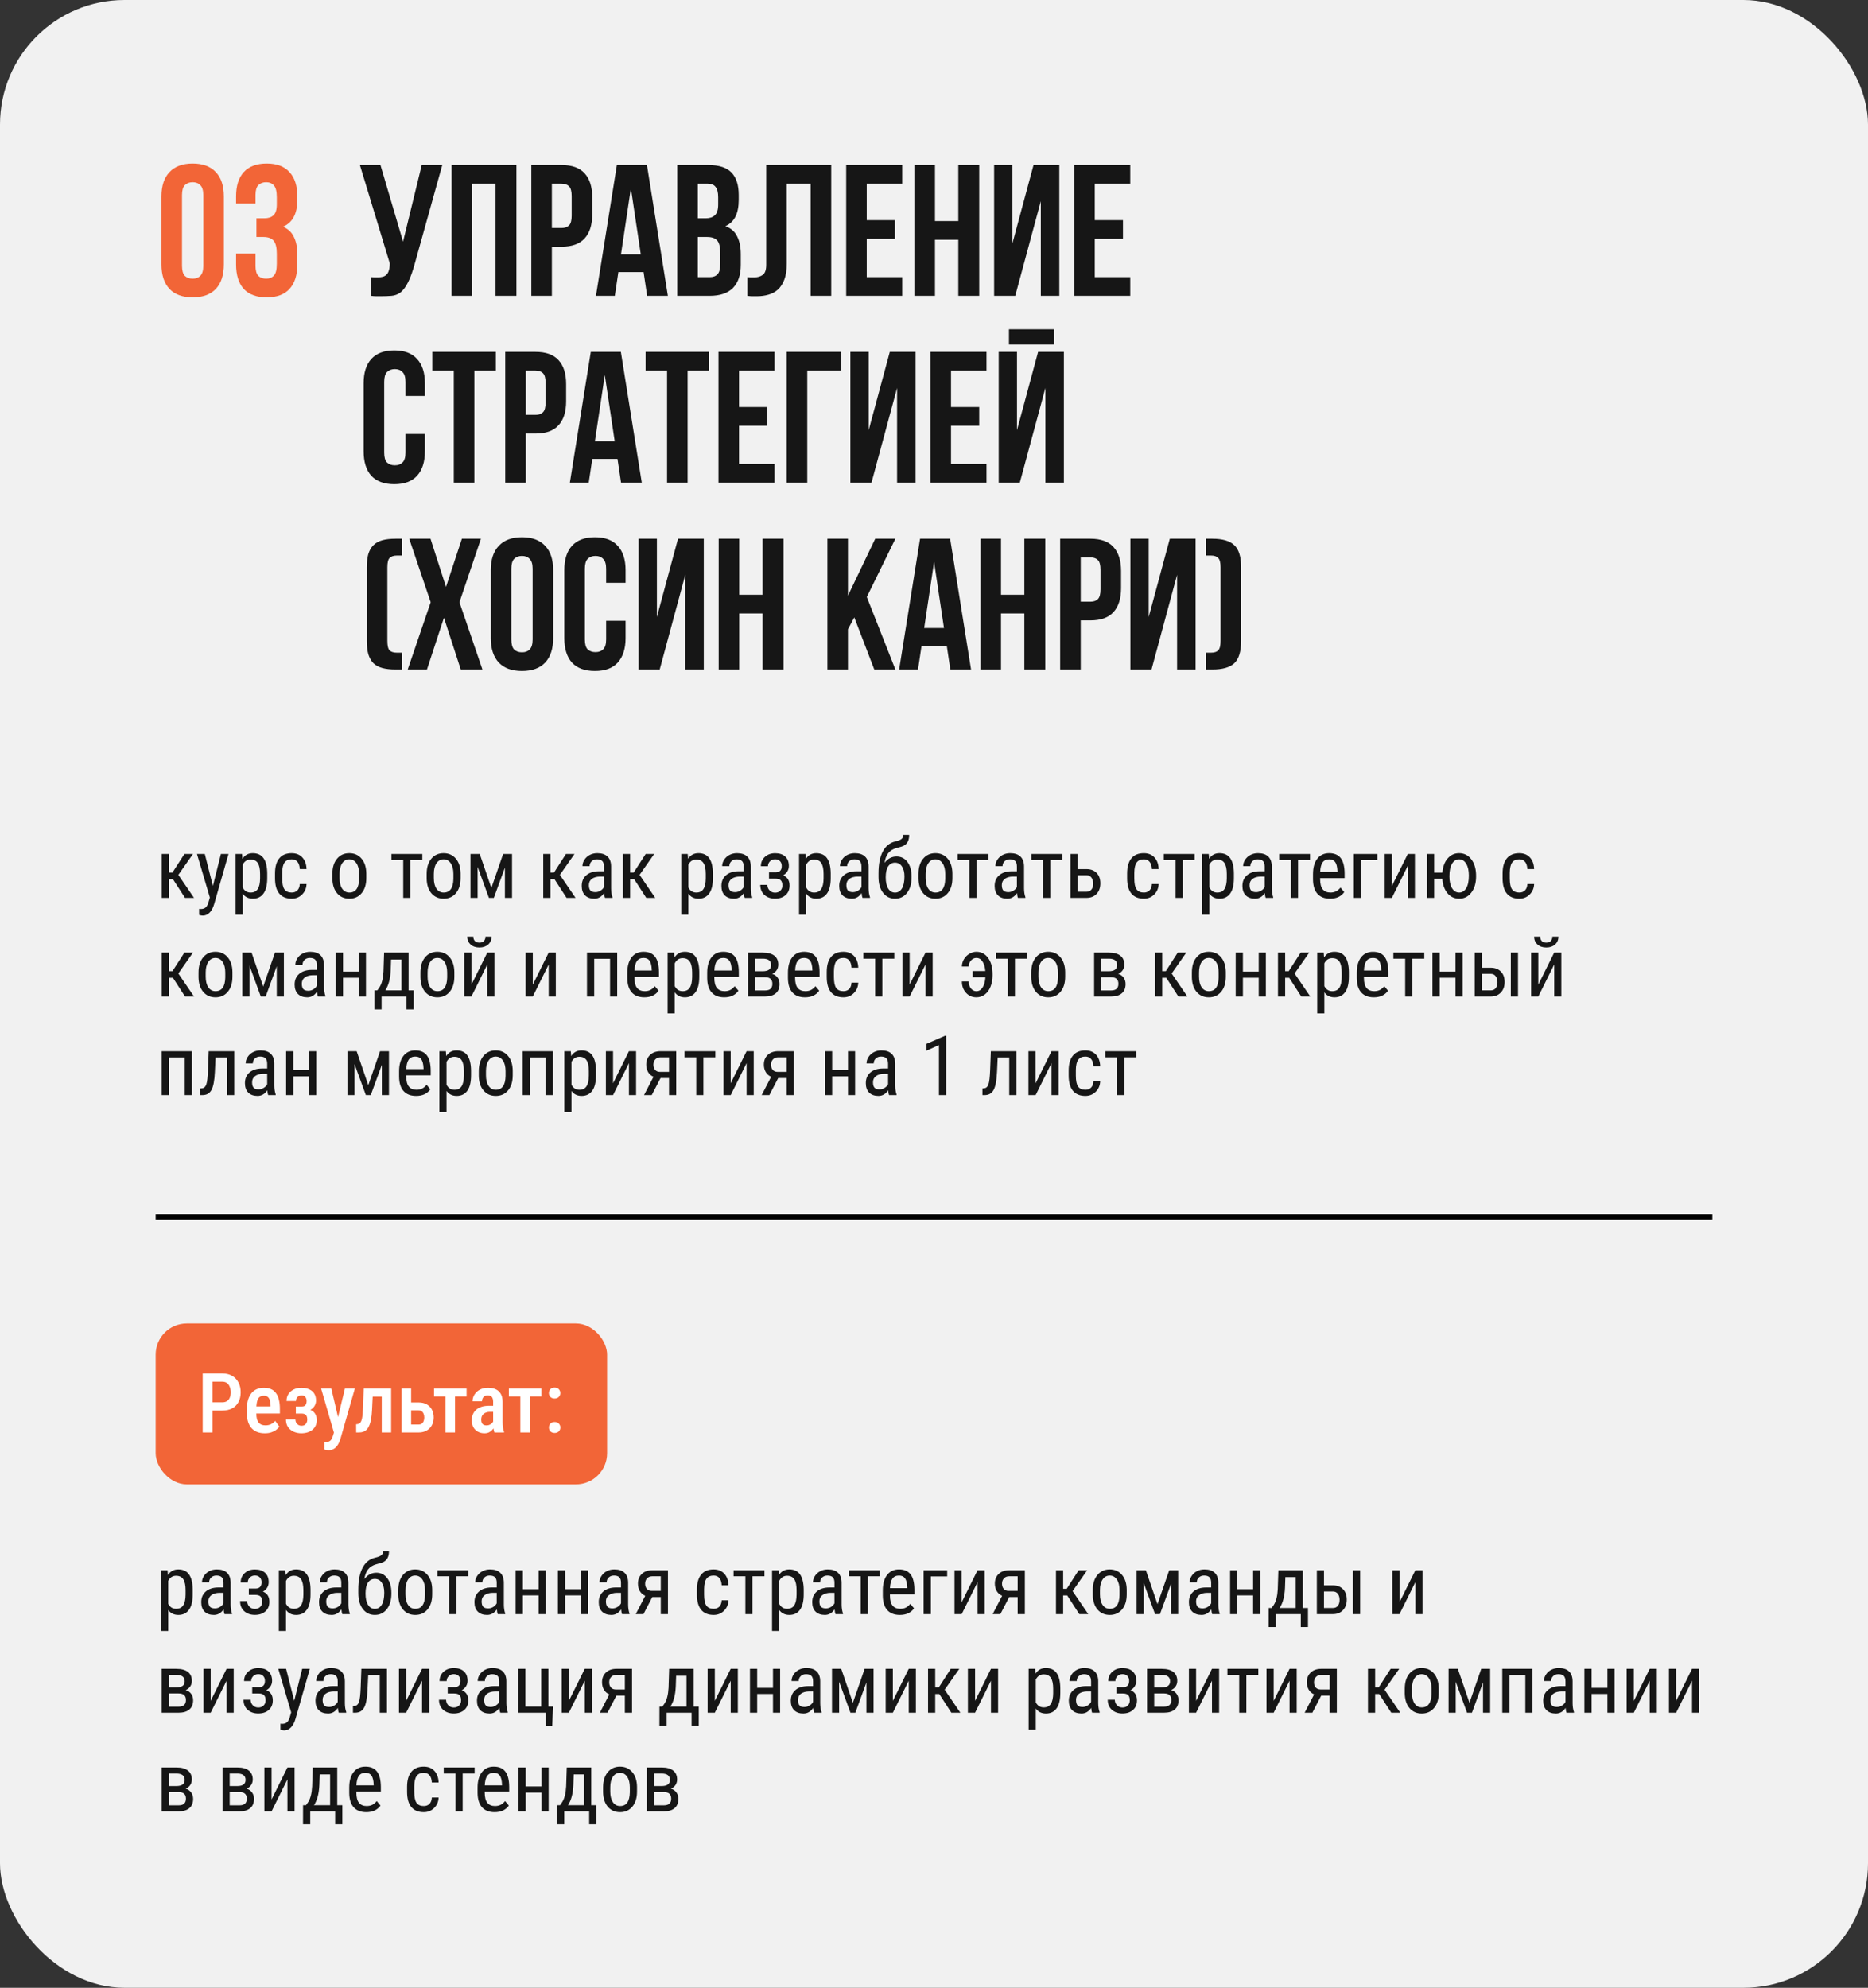 <?xml version="1.0" encoding="UTF-8"?> <svg xmlns="http://www.w3.org/2000/svg" width="360" height="383" viewBox="0 0 360 383" fill="none"><rect x="0" y="0" width="360" height="383" fill="#333333" stroke="none"/><rect width="360" height="383" rx="24" fill="#F1F1F1"></rect><path d="M35.076 51.204C35.076 52.116 35.256 52.764 35.616 53.148C36 53.508 36.504 53.688 37.128 53.688C37.752 53.688 38.244 53.508 38.604 53.148C38.988 52.764 39.18 52.116 39.18 51.204V37.596C39.18 36.684 38.988 36.048 38.604 35.688C38.244 35.304 37.752 35.112 37.128 35.112C36.504 35.112 36 35.304 35.616 35.688C35.256 36.048 35.076 36.684 35.076 37.596V51.204ZM31.116 37.848C31.116 35.808 31.632 34.248 32.664 33.168C33.696 32.064 35.184 31.512 37.128 31.512C39.072 31.512 40.56 32.064 41.592 33.168C42.624 34.248 43.14 35.808 43.14 37.848V50.952C43.14 52.992 42.624 54.564 41.592 55.668C40.56 56.748 39.072 57.288 37.128 57.288C35.184 57.288 33.696 56.748 32.664 55.668C31.632 54.564 31.116 52.992 31.116 50.952V37.848ZM53.345 37.992C53.345 36.864 53.153 36.108 52.769 35.724C52.409 35.316 51.917 35.112 51.293 35.112C50.669 35.112 50.165 35.304 49.781 35.688C49.421 36.048 49.241 36.684 49.241 37.596V39.216H45.497V37.848C45.497 35.808 45.989 34.248 46.973 33.168C47.981 32.064 49.457 31.512 51.401 31.512C53.345 31.512 54.809 32.064 55.793 33.168C56.801 34.248 57.305 35.808 57.305 37.848V38.496C57.305 41.184 56.381 42.912 54.533 43.68C55.541 44.112 56.249 44.784 56.657 45.696C57.089 46.584 57.305 47.676 57.305 48.972V50.952C57.305 52.992 56.801 54.564 55.793 55.668C54.809 56.748 53.345 57.288 51.401 57.288C49.457 57.288 47.981 56.748 46.973 55.668C45.989 54.564 45.497 52.992 45.497 50.952V48.864H49.241V51.204C49.241 52.116 49.421 52.764 49.781 53.148C50.165 53.508 50.669 53.688 51.293 53.688C51.917 53.688 52.409 53.496 52.769 53.112C53.153 52.728 53.345 51.972 53.345 50.844V48.864C53.345 47.688 53.141 46.86 52.733 46.38C52.325 45.9 51.665 45.66 50.753 45.66H49.421V42.06H50.969C51.713 42.06 52.289 41.868 52.697 41.484C53.129 41.1 53.345 40.404 53.345 39.396V37.992Z" fill="#F26537"></path><path d="M71.52 53.4C71.736 53.424 71.964 53.436 72.204 53.436C72.444 53.436 72.672 53.436 72.888 53.436C73.2 53.436 73.488 53.4 73.752 53.328C74.04 53.256 74.28 53.124 74.472 52.932C74.688 52.74 74.844 52.464 74.94 52.104C75.06 51.744 75.12 51.288 75.12 50.736L69.36 31.8H73.32L77.676 46.56L81.276 31.8H85.236L80.052 50.376C79.596 52.104 79.128 53.436 78.648 54.372C78.192 55.284 77.7 55.944 77.172 56.352C76.644 56.736 76.068 56.952 75.444 57C74.844 57.048 74.172 57.072 73.428 57.072C73.068 57.072 72.744 57.072 72.456 57.072C72.168 57.072 71.856 57.048 71.52 57V53.4ZM90.994 57H87.034V31.8H99.526V57H95.494V35.4H90.994V57ZM108.229 31.8C110.221 31.8 111.697 32.328 112.657 33.384C113.641 34.44 114.133 35.988 114.133 38.028V41.304C114.133 43.344 113.641 44.892 112.657 45.948C111.697 47.004 110.221 47.532 108.229 47.532H106.357V57H102.397V31.8H108.229ZM106.357 35.4V43.932H108.229C108.853 43.932 109.333 43.764 109.669 43.428C110.005 43.092 110.173 42.468 110.173 41.556V37.776C110.173 36.864 110.005 36.24 109.669 35.904C109.333 35.568 108.853 35.4 108.229 35.4H106.357ZM128.712 57H124.716L124.032 52.428H119.172L118.488 57H114.852L118.884 31.8H124.68L128.712 57ZM119.676 49.008H123.492L121.584 36.264L119.676 49.008ZM136.498 31.8C138.562 31.8 140.05 32.28 140.962 33.24C141.898 34.2 142.366 35.652 142.366 37.596V38.496C142.366 39.792 142.162 40.86 141.754 41.7C141.346 42.54 140.698 43.164 139.81 43.572C140.89 43.98 141.646 44.652 142.078 45.588C142.534 46.5 142.762 47.628 142.762 48.972V51.024C142.762 52.968 142.258 54.456 141.25 55.488C140.242 56.496 138.742 57 136.75 57H130.522V31.8H136.498ZM134.482 45.66V53.4H136.75C137.422 53.4 137.926 53.22 138.262 52.86C138.622 52.5 138.802 51.852 138.802 50.916V48.72C138.802 47.544 138.598 46.74 138.19 46.308C137.806 45.876 137.158 45.66 136.246 45.66H134.482ZM134.482 35.4V42.06H136.03C136.774 42.06 137.35 41.868 137.758 41.484C138.19 41.1 138.406 40.404 138.406 39.396V37.992C138.406 37.08 138.238 36.42 137.902 36.012C137.59 35.604 137.086 35.4 136.39 35.4H134.482ZM156.236 35.4H151.628V50.736C151.628 52.008 151.472 53.052 151.16 53.868C150.848 54.684 150.428 55.332 149.9 55.812C149.372 56.268 148.76 56.592 148.064 56.784C147.392 56.976 146.684 57.072 145.94 57.072C145.58 57.072 145.256 57.072 144.968 57.072C144.68 57.072 144.368 57.048 144.032 57V53.4C144.248 53.424 144.476 53.436 144.716 53.436C144.956 53.436 145.184 53.436 145.4 53.436C146.024 53.436 146.552 53.28 146.984 52.968C147.44 52.656 147.668 52.008 147.668 51.024V31.8H160.196V57H156.236V35.4ZM167.037 42.42H172.473V46.02H167.037V53.4H173.877V57H163.077V31.8H173.877V35.4H167.037V42.42ZM180.185 57H176.225V31.8H180.185V42.6H184.685V31.8H188.717V57H184.685V46.2H180.185V57ZM195.656 57H191.588V31.8H195.116V46.884L199.184 31.8H204.152V57H200.588V38.748L195.656 57ZM210.982 42.42H216.418V46.02H210.982V53.4H217.822V57H207.022V31.8H217.822V35.4H210.982V42.42ZM81.888 83.604V86.952C81.888 88.992 81.384 90.564 80.376 91.668C79.392 92.748 77.928 93.288 75.984 93.288C74.04 93.288 72.564 92.748 71.556 91.668C70.572 90.564 70.08 88.992 70.08 86.952V73.848C70.08 71.808 70.572 70.248 71.556 69.168C72.564 68.064 74.04 67.512 75.984 67.512C77.928 67.512 79.392 68.064 80.376 69.168C81.384 70.248 81.888 71.808 81.888 73.848V76.296H78.144V73.596C78.144 72.684 77.952 72.048 77.568 71.688C77.208 71.304 76.716 71.112 76.092 71.112C75.468 71.112 74.964 71.304 74.58 71.688C74.22 72.048 74.04 72.684 74.04 73.596V87.204C74.04 88.116 74.22 88.752 74.58 89.112C74.964 89.472 75.468 89.652 76.092 89.652C76.716 89.652 77.208 89.472 77.568 89.112C77.952 88.752 78.144 88.116 78.144 87.204V83.604H81.888ZM83.317 67.8H95.557V71.4H91.417V93H87.457V71.4H83.317V67.8ZM103.202 67.8C105.194 67.8 106.67 68.328 107.63 69.384C108.614 70.44 109.106 71.988 109.106 74.028V77.304C109.106 79.344 108.614 80.892 107.63 81.948C106.67 83.004 105.194 83.532 103.202 83.532H101.33V93H97.37V67.8H103.202ZM101.33 71.4V79.932H103.202C103.826 79.932 104.306 79.764 104.642 79.428C104.978 79.092 105.146 78.468 105.146 77.556V73.776C105.146 72.864 104.978 72.24 104.642 71.904C104.306 71.568 103.826 71.4 103.202 71.4H101.33ZM123.685 93H119.689L119.005 88.428H114.145L113.461 93H109.825L113.857 67.8H119.653L123.685 93ZM114.649 85.008H118.465L116.557 72.264L114.649 85.008ZM124.415 67.8H136.655V71.4H132.515V93H128.555V71.4H124.415V67.8ZM142.427 78.42H147.863V82.02H142.427V89.4H149.267V93H138.467V67.8H149.267V71.4H142.427V78.42ZM155.576 93H151.616V67.8H162.092V71.4H155.576V93ZM167.953 93H163.885V67.8H167.413V82.884L171.481 67.8H176.449V93H172.885V74.748L167.953 93ZM183.279 78.42H188.715V82.02H183.279V89.4H190.119V93H179.319V67.8H190.119V71.4H183.279V78.42ZM196.535 93H192.467V67.8H195.995V82.884L200.063 67.8H205.031V93H201.467V74.748L196.535 93ZM203.159 63.444V66.396H194.447V63.444H203.159ZM77.46 103.8V107.04H76.488C75.864 107.04 75.396 107.196 75.084 107.508C74.796 107.796 74.652 108.396 74.652 109.308V123.492C74.652 124.404 74.796 125.016 75.084 125.328C75.396 125.616 75.864 125.76 76.488 125.76H77.46V129H76.236C75.252 129 74.4 128.904 73.68 128.712C72.984 128.52 72.408 128.208 71.952 127.776C71.52 127.32 71.196 126.744 70.98 126.048C70.788 125.352 70.692 124.5 70.692 123.492V109.308C70.692 108.3 70.788 107.448 70.98 106.752C71.196 106.056 71.52 105.492 71.952 105.06C72.408 104.604 72.984 104.28 73.68 104.088C74.4 103.896 75.252 103.8 76.236 103.8H77.46ZM92.687 103.8L88.547 116.04L92.975 129H88.799L85.559 119.028L82.283 129H78.575L83.003 116.04L78.863 103.8H82.967L85.955 113.088L89.015 103.8H92.687ZM98.544 123.204C98.544 124.116 98.724 124.764 99.084 125.148C99.468 125.508 99.972 125.688 100.596 125.688C101.22 125.688 101.712 125.508 102.072 125.148C102.456 124.764 102.648 124.116 102.648 123.204V109.596C102.648 108.684 102.456 108.048 102.072 107.688C101.712 107.304 101.22 107.112 100.596 107.112C99.972 107.112 99.468 107.304 99.084 107.688C98.724 108.048 98.544 108.684 98.544 109.596V123.204ZM94.584 109.848C94.584 107.808 95.1 106.248 96.132 105.168C97.164 104.064 98.652 103.512 100.596 103.512C102.54 103.512 104.028 104.064 105.06 105.168C106.092 106.248 106.608 107.808 106.608 109.848V122.952C106.608 124.992 106.092 126.564 105.06 127.668C104.028 128.748 102.54 129.288 100.596 129.288C98.652 129.288 97.164 128.748 96.132 127.668C95.1 126.564 94.584 124.992 94.584 122.952V109.848ZM120.56 119.604V122.952C120.56 124.992 120.056 126.564 119.048 127.668C118.064 128.748 116.6 129.288 114.656 129.288C112.712 129.288 111.236 128.748 110.228 127.668C109.244 126.564 108.752 124.992 108.752 122.952V109.848C108.752 107.808 109.244 106.248 110.228 105.168C111.236 104.064 112.712 103.512 114.656 103.512C116.6 103.512 118.064 104.064 119.048 105.168C120.056 106.248 120.56 107.808 120.56 109.848V112.296H116.816V109.596C116.816 108.684 116.624 108.048 116.24 107.688C115.88 107.304 115.388 107.112 114.764 107.112C114.14 107.112 113.636 107.304 113.252 107.688C112.892 108.048 112.712 108.684 112.712 109.596V123.204C112.712 124.116 112.892 124.752 113.252 125.112C113.636 125.472 114.14 125.652 114.764 125.652C115.388 125.652 115.88 125.472 116.24 125.112C116.624 124.752 116.816 124.116 116.816 123.204V119.604H120.56ZM127.137 129H123.069V103.8H126.597V118.884L130.665 103.8H135.633V129H132.069V110.748L127.137 129ZM142.463 129H138.503V103.8H142.463V114.6H146.963V103.8H150.995V129H146.963V118.2H142.463V129ZM164.64 118.956L163.416 121.26V129H159.456V103.8H163.416V114.78L168.672 103.8H172.56L167.052 115.032L172.56 129H168.492L164.64 118.956ZM187.142 129H183.146L182.462 124.428H177.602L176.918 129H173.282L177.314 103.8H183.11L187.142 129ZM178.106 121.008H181.922L180.014 108.264L178.106 121.008ZM192.912 129H188.952V103.8H192.912V114.6H197.412V103.8H201.444V129H197.412V118.2H192.912V129ZM210.147 103.8C212.139 103.8 213.615 104.328 214.575 105.384C215.559 106.44 216.051 107.988 216.051 110.028V113.304C216.051 115.344 215.559 116.892 214.575 117.948C213.615 119.004 212.139 119.532 210.147 119.532H208.275V129H204.315V103.8H210.147ZM208.275 107.4V115.932H210.147C210.771 115.932 211.251 115.764 211.587 115.428C211.923 115.092 212.091 114.468 212.091 113.556V109.776C212.091 108.864 211.923 108.24 211.587 107.904C211.251 107.568 210.771 107.4 210.147 107.4H208.275ZM221.918 129H217.85V103.8H221.378V118.884L225.446 103.8H230.414V129H226.85V110.748L221.918 129ZM233.644 103.8C235.612 103.8 237.028 104.22 237.892 105.06C238.756 105.876 239.188 107.292 239.188 109.308V123.492C239.188 125.508 238.756 126.936 237.892 127.776C237.028 128.592 235.612 129 233.644 129H232.42V125.76H233.392C234.016 125.76 234.472 125.616 234.76 125.328C235.072 125.016 235.228 124.404 235.228 123.492V109.308C235.228 108.396 235.072 107.796 234.76 107.508C234.472 107.196 234.016 107.04 233.392 107.04H232.42V103.8H233.644Z" fill="#161616"></path><path d="M33.328 169.398H32.547V173H31.164V164.547H32.547V168.125H33.234L35.539 164.547H37.188L34.367 168.57L37.391 173H35.656L33.328 169.398ZM41.031 170.703L42.57 164.547H44.039L41.273 174.195C41.065 174.919 40.771 175.469 40.391 175.844C40.01 176.224 39.578 176.414 39.094 176.414C38.906 176.414 38.667 176.372 38.375 176.289V175.117L38.68 175.148C39.081 175.148 39.393 175.052 39.617 174.859C39.846 174.672 40.031 174.344 40.172 173.875L40.445 172.93L37.961 164.547H39.469L41.031 170.703ZM51.5 169.18C51.5 170.518 51.258 171.516 50.773 172.172C50.294 172.828 49.615 173.156 48.734 173.156C47.885 173.156 47.232 172.836 46.773 172.195V176.25H45.398V164.547H46.648L46.719 165.484C47.182 164.755 47.846 164.391 48.711 164.391C49.638 164.391 50.331 164.714 50.789 165.359C51.247 166.005 51.484 166.971 51.5 168.258V169.18ZM50.125 168.391C50.125 167.443 49.979 166.745 49.688 166.297C49.396 165.844 48.927 165.617 48.281 165.617C47.62 165.617 47.117 165.948 46.773 166.609V171.008C47.112 171.654 47.62 171.977 48.297 171.977C48.922 171.977 49.38 171.753 49.672 171.305C49.969 170.852 50.12 170.161 50.125 169.234V168.391ZM56.219 171.977C56.677 171.977 57.044 171.836 57.32 171.555C57.596 171.268 57.747 170.862 57.773 170.336H59.078C59.047 171.148 58.758 171.823 58.211 172.359C57.669 172.891 57.005 173.156 56.219 173.156C55.172 173.156 54.372 172.828 53.82 172.172C53.273 171.51 53 170.529 53 169.227V168.297C53 167.021 53.273 166.052 53.82 165.391C54.367 164.724 55.164 164.391 56.211 164.391C57.075 164.391 57.76 164.664 58.266 165.211C58.776 165.758 59.047 166.505 59.078 167.453H57.773C57.742 166.828 57.591 166.359 57.32 166.047C57.055 165.734 56.685 165.578 56.211 165.578C55.596 165.578 55.141 165.781 54.844 166.188C54.547 166.589 54.393 167.25 54.383 168.172V169.25C54.383 170.245 54.529 170.948 54.82 171.359C55.117 171.771 55.583 171.977 56.219 171.977ZM64.055 168.383C64.055 167.154 64.352 166.182 64.945 165.469C65.544 164.75 66.333 164.391 67.312 164.391C68.292 164.391 69.078 164.74 69.672 165.438C70.271 166.135 70.578 167.086 70.594 168.289V169.18C70.594 170.404 70.297 171.372 69.703 172.086C69.109 172.799 68.318 173.156 67.328 173.156C66.349 173.156 65.562 172.81 64.969 172.117C64.38 171.424 64.076 170.487 64.055 169.305V168.383ZM65.438 169.18C65.438 170.049 65.607 170.734 65.945 171.234C66.289 171.729 66.75 171.977 67.328 171.977C68.547 171.977 69.174 171.096 69.211 169.336V168.383C69.211 167.518 69.039 166.836 68.695 166.336C68.352 165.831 67.891 165.578 67.312 165.578C66.745 165.578 66.289 165.831 65.945 166.336C65.607 166.836 65.438 167.516 65.438 168.375V169.18ZM81.391 165.719H79.086V173H77.711V165.719H75.438V164.547H81.391V165.719ZM82.227 168.383C82.227 167.154 82.523 166.182 83.117 165.469C83.716 164.75 84.505 164.391 85.484 164.391C86.463 164.391 87.25 164.74 87.844 165.438C88.443 166.135 88.75 167.086 88.766 168.289V169.18C88.766 170.404 88.469 171.372 87.875 172.086C87.281 172.799 86.49 173.156 85.5 173.156C84.521 173.156 83.734 172.81 83.141 172.117C82.552 171.424 82.247 170.487 82.227 169.305V168.383ZM83.609 169.18C83.609 170.049 83.779 170.734 84.117 171.234C84.461 171.729 84.922 171.977 85.5 171.977C86.719 171.977 87.346 171.096 87.383 169.336V168.383C87.383 167.518 87.211 166.836 86.867 166.336C86.523 165.831 86.062 165.578 85.484 165.578C84.917 165.578 84.461 165.831 84.117 166.336C83.779 166.836 83.609 167.516 83.609 168.375V169.18ZM94.695 171.086L96.961 164.547H98.68V173H97.305V167.172L95.172 173H94.227L92.047 167.031V173H90.672V164.547H92.453L94.695 171.086ZM106.859 169.398H106.078V173H104.695V164.547H106.078V168.125H106.766L109.07 164.547H110.719L107.898 168.57L110.922 173H109.188L106.859 169.398ZM116.602 173C116.518 172.818 116.458 172.51 116.422 172.078C115.932 172.797 115.307 173.156 114.547 173.156C113.781 173.156 113.182 172.943 112.75 172.516C112.323 172.083 112.109 171.477 112.109 170.695C112.109 169.836 112.401 169.154 112.984 168.648C113.568 168.143 114.367 167.885 115.383 167.875H116.398V166.977C116.398 166.471 116.286 166.112 116.062 165.898C115.839 165.685 115.497 165.578 115.039 165.578C114.622 165.578 114.284 165.703 114.023 165.953C113.763 166.198 113.633 166.51 113.633 166.891H112.25C112.25 166.458 112.378 166.047 112.633 165.656C112.888 165.26 113.232 164.951 113.664 164.727C114.096 164.503 114.578 164.391 115.109 164.391C115.974 164.391 116.63 164.607 117.078 165.039C117.531 165.466 117.763 166.091 117.773 166.914V171.18C117.779 171.831 117.867 172.396 118.039 172.875V173H116.602ZM114.758 171.898C115.096 171.898 115.419 171.805 115.727 171.617C116.034 171.43 116.258 171.195 116.398 170.914V168.898H115.617C114.961 168.909 114.443 169.057 114.062 169.344C113.682 169.625 113.492 170.021 113.492 170.531C113.492 171.01 113.589 171.359 113.781 171.578C113.974 171.792 114.299 171.898 114.758 171.898ZM122.219 169.398H121.438V173H120.055V164.547H121.438V168.125H122.125L124.43 164.547H126.078L123.258 168.57L126.281 173H124.547L122.219 169.398ZM137.391 169.18C137.391 170.518 137.148 171.516 136.664 172.172C136.185 172.828 135.505 173.156 134.625 173.156C133.776 173.156 133.122 172.836 132.664 172.195V176.25H131.289V164.547H132.539L132.609 165.484C133.073 164.755 133.737 164.391 134.602 164.391C135.529 164.391 136.221 164.714 136.68 165.359C137.138 166.005 137.375 166.971 137.391 168.258V169.18ZM136.016 168.391C136.016 167.443 135.87 166.745 135.578 166.297C135.286 165.844 134.818 165.617 134.172 165.617C133.51 165.617 133.008 165.948 132.664 166.609V171.008C133.003 171.654 133.51 171.977 134.188 171.977C134.812 171.977 135.271 171.753 135.562 171.305C135.859 170.852 136.01 170.161 136.016 169.234V168.391ZM143.523 173C143.44 172.818 143.38 172.51 143.344 172.078C142.854 172.797 142.229 173.156 141.469 173.156C140.703 173.156 140.104 172.943 139.672 172.516C139.245 172.083 139.031 171.477 139.031 170.695C139.031 169.836 139.323 169.154 139.906 168.648C140.49 168.143 141.289 167.885 142.305 167.875H143.32V166.977C143.32 166.471 143.208 166.112 142.984 165.898C142.76 165.685 142.419 165.578 141.961 165.578C141.544 165.578 141.206 165.703 140.945 165.953C140.685 166.198 140.555 166.51 140.555 166.891H139.172C139.172 166.458 139.299 166.047 139.555 165.656C139.81 165.26 140.154 164.951 140.586 164.727C141.018 164.503 141.5 164.391 142.031 164.391C142.896 164.391 143.552 164.607 144 165.039C144.453 165.466 144.685 166.091 144.695 166.914V171.18C144.701 171.831 144.789 172.396 144.961 172.875V173H143.523ZM141.68 171.898C142.018 171.898 142.341 171.805 142.648 171.617C142.956 171.43 143.18 171.195 143.32 170.914V168.898H142.539C141.883 168.909 141.365 169.057 140.984 169.344C140.604 169.625 140.414 170.021 140.414 170.531C140.414 171.01 140.51 171.359 140.703 171.578C140.896 171.792 141.221 171.898 141.68 171.898ZM152.031 166.852C152.031 167.232 151.935 167.581 151.742 167.898C151.549 168.216 151.276 168.469 150.922 168.656C151.75 168.995 152.164 169.651 152.164 170.625C152.164 171.411 151.906 172.029 151.391 172.477C150.88 172.924 150.206 173.148 149.367 173.148C148.539 173.148 147.857 172.911 147.32 172.438C146.789 171.958 146.523 171.312 146.523 170.5H147.891C147.891 170.917 148.031 171.271 148.312 171.562C148.594 171.854 148.945 172 149.367 172C149.794 172 150.135 171.872 150.391 171.617C150.651 171.362 150.781 171.031 150.781 170.625C150.781 170.151 150.674 169.812 150.461 169.609C150.253 169.401 149.922 169.297 149.469 169.297H148.203V168.078H149.562C150.292 168.052 150.656 167.646 150.656 166.859C150.656 166.464 150.542 166.151 150.312 165.922C150.089 165.688 149.776 165.57 149.375 165.57C148.984 165.57 148.656 165.701 148.391 165.961C148.13 166.221 148 166.536 148 166.906H146.633C146.633 166.172 146.893 165.57 147.414 165.102C147.935 164.633 148.589 164.398 149.375 164.398C150.214 164.398 150.865 164.612 151.328 165.039C151.797 165.466 152.031 166.07 152.031 166.852ZM160.094 169.18C160.094 170.518 159.852 171.516 159.367 172.172C158.888 172.828 158.208 173.156 157.328 173.156C156.479 173.156 155.826 172.836 155.367 172.195V176.25H153.992V164.547H155.242L155.312 165.484C155.776 164.755 156.44 164.391 157.305 164.391C158.232 164.391 158.924 164.714 159.383 165.359C159.841 166.005 160.078 166.971 160.094 168.258V169.18ZM158.719 168.391C158.719 167.443 158.573 166.745 158.281 166.297C157.99 165.844 157.521 165.617 156.875 165.617C156.214 165.617 155.711 165.948 155.367 166.609V171.008C155.706 171.654 156.214 171.977 156.891 171.977C157.516 171.977 157.974 171.753 158.266 171.305C158.562 170.852 158.714 170.161 158.719 169.234V168.391ZM166.227 173C166.143 172.818 166.083 172.51 166.047 172.078C165.557 172.797 164.932 173.156 164.172 173.156C163.406 173.156 162.807 172.943 162.375 172.516C161.948 172.083 161.734 171.477 161.734 170.695C161.734 169.836 162.026 169.154 162.609 168.648C163.193 168.143 163.992 167.885 165.008 167.875H166.023V166.977C166.023 166.471 165.911 166.112 165.688 165.898C165.464 165.685 165.122 165.578 164.664 165.578C164.247 165.578 163.909 165.703 163.648 165.953C163.388 166.198 163.258 166.51 163.258 166.891H161.875C161.875 166.458 162.003 166.047 162.258 165.656C162.513 165.26 162.857 164.951 163.289 164.727C163.721 164.503 164.203 164.391 164.734 164.391C165.599 164.391 166.255 164.607 166.703 165.039C167.156 165.466 167.388 166.091 167.398 166.914V171.18C167.404 171.831 167.492 172.396 167.664 172.875V173H166.227ZM164.383 171.898C164.721 171.898 165.044 171.805 165.352 171.617C165.659 171.43 165.883 171.195 166.023 170.914V168.898H165.242C164.586 168.909 164.068 169.057 163.688 169.344C163.307 169.625 163.117 170.021 163.117 170.531C163.117 171.01 163.214 171.359 163.406 171.578C163.599 171.792 163.924 171.898 164.383 171.898ZM172.766 165.031C173.656 165.031 174.365 165.385 174.891 166.094C175.417 166.797 175.68 167.74 175.68 168.922V169.039C175.68 170.289 175.388 171.289 174.805 172.039C174.221 172.784 173.451 173.156 172.492 173.156C171.534 173.156 170.763 172.779 170.18 172.023C169.596 171.268 169.305 170.253 169.305 168.977V168.266C169.305 166.521 169.578 165.125 170.125 164.078C170.672 163.026 171.474 162.378 172.531 162.133C173.141 161.992 173.552 161.826 173.766 161.633C173.984 161.44 174.094 161.185 174.094 160.867H175.211L175.203 161.172C175.141 162.203 174.646 162.857 173.719 163.133L172.766 163.398C172.078 163.586 171.549 163.917 171.18 164.391C170.815 164.865 170.578 165.484 170.469 166.25C171.104 165.438 171.87 165.031 172.766 165.031ZM172.484 166.219C171.932 166.219 171.495 166.453 171.172 166.922C170.854 167.391 170.695 168.096 170.695 169.039C170.695 169.956 170.854 170.677 171.172 171.203C171.49 171.724 171.93 171.984 172.492 171.984C173.055 171.984 173.497 171.721 173.82 171.195C174.143 170.669 174.305 169.891 174.305 168.859C174.305 168.047 174.141 167.404 173.812 166.93C173.49 166.456 173.047 166.219 172.484 166.219ZM177.008 168.383C177.008 167.154 177.305 166.182 177.898 165.469C178.497 164.75 179.286 164.391 180.266 164.391C181.245 164.391 182.031 164.74 182.625 165.438C183.224 166.135 183.531 167.086 183.547 168.289V169.18C183.547 170.404 183.25 171.372 182.656 172.086C182.062 172.799 181.271 173.156 180.281 173.156C179.302 173.156 178.516 172.81 177.922 172.117C177.333 171.424 177.029 170.487 177.008 169.305V168.383ZM178.391 169.18C178.391 170.049 178.56 170.734 178.898 171.234C179.242 171.729 179.703 171.977 180.281 171.977C181.5 171.977 182.128 171.096 182.164 169.336V168.383C182.164 167.518 181.992 166.836 181.648 166.336C181.305 165.831 180.844 165.578 180.266 165.578C179.698 165.578 179.242 165.831 178.898 166.336C178.56 166.836 178.391 167.516 178.391 168.375V169.18ZM190.5 165.719H188.195V173H186.82V165.719H184.547V164.547H190.5V165.719ZM196.18 173C196.096 172.818 196.036 172.51 196 172.078C195.51 172.797 194.885 173.156 194.125 173.156C193.359 173.156 192.76 172.943 192.328 172.516C191.901 172.083 191.688 171.477 191.688 170.695C191.688 169.836 191.979 169.154 192.562 168.648C193.146 168.143 193.945 167.885 194.961 167.875H195.977V166.977C195.977 166.471 195.865 166.112 195.641 165.898C195.417 165.685 195.076 165.578 194.617 165.578C194.201 165.578 193.862 165.703 193.602 165.953C193.341 166.198 193.211 166.51 193.211 166.891H191.828C191.828 166.458 191.956 166.047 192.211 165.656C192.466 165.26 192.81 164.951 193.242 164.727C193.674 164.503 194.156 164.391 194.688 164.391C195.552 164.391 196.208 164.607 196.656 165.039C197.109 165.466 197.341 166.091 197.352 166.914V171.18C197.357 171.831 197.445 172.396 197.617 172.875V173H196.18ZM194.336 171.898C194.674 171.898 194.997 171.805 195.305 171.617C195.612 171.43 195.836 171.195 195.977 170.914V168.898H195.195C194.539 168.909 194.021 169.057 193.641 169.344C193.26 169.625 193.07 170.021 193.07 170.531C193.07 171.01 193.167 171.359 193.359 171.578C193.552 171.792 193.878 171.898 194.336 171.898ZM204.719 165.719H202.414V173H201.039V165.719H198.766V164.547H204.719V165.719ZM207.672 167.461H209.414C210.221 167.466 210.865 167.714 211.344 168.203C211.823 168.693 212.062 169.359 212.062 170.203C212.062 171.047 211.82 171.724 211.336 172.234C210.852 172.74 210.211 172.995 209.414 173H206.297V164.547H207.672V167.461ZM207.672 168.641V171.82H209.391C209.797 171.82 210.112 171.682 210.336 171.406C210.565 171.13 210.68 170.747 210.68 170.258C210.68 169.779 210.568 169.391 210.344 169.094C210.12 168.797 209.812 168.646 209.422 168.641H207.672ZM220.438 171.977C220.896 171.977 221.263 171.836 221.539 171.555C221.815 171.268 221.966 170.862 221.992 170.336H223.297C223.266 171.148 222.977 171.823 222.43 172.359C221.888 172.891 221.224 173.156 220.438 173.156C219.391 173.156 218.591 172.828 218.039 172.172C217.492 171.51 217.219 170.529 217.219 169.227V168.297C217.219 167.021 217.492 166.052 218.039 165.391C218.586 164.724 219.383 164.391 220.43 164.391C221.294 164.391 221.979 164.664 222.484 165.211C222.995 165.758 223.266 166.505 223.297 167.453H221.992C221.961 166.828 221.81 166.359 221.539 166.047C221.273 165.734 220.904 165.578 220.43 165.578C219.815 165.578 219.359 165.781 219.062 166.188C218.766 166.589 218.612 167.25 218.602 168.172V169.25C218.602 170.245 218.747 170.948 219.039 171.359C219.336 171.771 219.802 171.977 220.438 171.977ZM230.234 165.719H227.93V173H226.555V165.719H224.281V164.547H230.234V165.719ZM237.797 169.18C237.797 170.518 237.555 171.516 237.07 172.172C236.591 172.828 235.911 173.156 235.031 173.156C234.182 173.156 233.529 172.836 233.07 172.195V176.25H231.695V164.547H232.945L233.016 165.484C233.479 164.755 234.143 164.391 235.008 164.391C235.935 164.391 236.628 164.714 237.086 165.359C237.544 166.005 237.781 166.971 237.797 168.258V169.18ZM236.422 168.391C236.422 167.443 236.276 166.745 235.984 166.297C235.693 165.844 235.224 165.617 234.578 165.617C233.917 165.617 233.414 165.948 233.07 166.609V171.008C233.409 171.654 233.917 171.977 234.594 171.977C235.219 171.977 235.677 171.753 235.969 171.305C236.266 170.852 236.417 170.161 236.422 169.234V168.391ZM243.93 173C243.846 172.818 243.786 172.51 243.75 172.078C243.26 172.797 242.635 173.156 241.875 173.156C241.109 173.156 240.51 172.943 240.078 172.516C239.651 172.083 239.438 171.477 239.438 170.695C239.438 169.836 239.729 169.154 240.312 168.648C240.896 168.143 241.695 167.885 242.711 167.875H243.727V166.977C243.727 166.471 243.615 166.112 243.391 165.898C243.167 165.685 242.826 165.578 242.367 165.578C241.951 165.578 241.612 165.703 241.352 165.953C241.091 166.198 240.961 166.51 240.961 166.891H239.578C239.578 166.458 239.706 166.047 239.961 165.656C240.216 165.26 240.56 164.951 240.992 164.727C241.424 164.503 241.906 164.391 242.438 164.391C243.302 164.391 243.958 164.607 244.406 165.039C244.859 165.466 245.091 166.091 245.102 166.914V171.18C245.107 171.831 245.195 172.396 245.367 172.875V173H243.93ZM242.086 171.898C242.424 171.898 242.747 171.805 243.055 171.617C243.362 171.43 243.586 171.195 243.727 170.914V168.898H242.945C242.289 168.909 241.771 169.057 241.391 169.344C241.01 169.625 240.82 170.021 240.82 170.531C240.82 171.01 240.917 171.359 241.109 171.578C241.302 171.792 241.628 171.898 242.086 171.898ZM252.469 165.719H250.164V173H248.789V165.719H246.516V164.547H252.469V165.719ZM256.32 173.156C255.268 173.156 254.461 172.844 253.898 172.219C253.336 171.589 253.049 170.667 253.039 169.453V168.43C253.039 167.169 253.312 166.182 253.859 165.469C254.411 164.75 255.18 164.391 256.164 164.391C257.154 164.391 257.893 164.706 258.383 165.336C258.872 165.966 259.122 166.948 259.133 168.281V169.188H254.414V169.383C254.414 170.289 254.583 170.948 254.922 171.359C255.266 171.771 255.758 171.977 256.398 171.977C256.805 171.977 257.161 171.901 257.469 171.75C257.781 171.594 258.073 171.349 258.344 171.016L259.062 171.891C258.464 172.734 257.549 173.156 256.32 173.156ZM256.164 165.578C255.591 165.578 255.167 165.776 254.891 166.172C254.615 166.562 254.458 167.172 254.422 168H257.75V167.812C257.714 167.01 257.568 166.438 257.312 166.094C257.062 165.75 256.68 165.578 256.164 165.578ZM265.445 165.742H262.297V173H260.906V164.547H265.445V165.742ZM271.305 164.547H272.68V173H271.305V166.836L268.242 173H266.859V164.547H268.242V170.719L271.305 164.547ZM276.391 168.133H277.969C278.068 166.987 278.409 166.078 278.992 165.406C279.581 164.729 280.315 164.391 281.195 164.391C282.133 164.391 282.898 164.76 283.492 165.5C284.086 166.234 284.409 167.198 284.461 168.391L284.469 168.867C284.469 170.133 284.169 171.164 283.57 171.961C282.971 172.758 282.185 173.156 281.211 173.156C280.284 173.156 279.529 172.802 278.945 172.094C278.362 171.38 278.034 170.456 277.961 169.32H276.391V173H275.016V164.547H276.391V168.133ZM279.328 168.867C279.328 169.81 279.497 170.565 279.836 171.133C280.174 171.695 280.633 171.977 281.211 171.977C281.779 171.977 282.232 171.695 282.57 171.133C282.909 170.57 283.078 169.758 283.078 168.695C283.078 167.742 282.906 166.984 282.562 166.422C282.219 165.859 281.763 165.578 281.195 165.578C280.633 165.578 280.18 165.859 279.836 166.422C279.497 166.984 279.328 167.799 279.328 168.867ZM292.797 171.977C293.255 171.977 293.622 171.836 293.898 171.555C294.174 171.268 294.326 170.862 294.352 170.336H295.656C295.625 171.148 295.336 171.823 294.789 172.359C294.247 172.891 293.583 173.156 292.797 173.156C291.75 173.156 290.951 172.828 290.398 172.172C289.852 171.51 289.578 170.529 289.578 169.227V168.297C289.578 167.021 289.852 166.052 290.398 165.391C290.945 164.724 291.742 164.391 292.789 164.391C293.654 164.391 294.339 164.664 294.844 165.211C295.354 165.758 295.625 166.505 295.656 167.453H294.352C294.32 166.828 294.169 166.359 293.898 166.047C293.633 165.734 293.263 165.578 292.789 165.578C292.174 165.578 291.719 165.781 291.422 166.188C291.125 166.589 290.971 167.25 290.961 168.172V169.25C290.961 170.245 291.107 170.948 291.398 171.359C291.695 171.771 292.161 171.977 292.797 171.977ZM33.328 188.398H32.547V192H31.164V183.547H32.547V187.125H33.234L35.539 183.547H37.188L34.367 187.57L37.391 192H35.656L33.328 188.398ZM38.258 187.383C38.258 186.154 38.555 185.182 39.148 184.469C39.747 183.75 40.536 183.391 41.516 183.391C42.495 183.391 43.281 183.74 43.875 184.438C44.474 185.135 44.781 186.086 44.797 187.289V188.18C44.797 189.404 44.5 190.372 43.906 191.086C43.312 191.799 42.521 192.156 41.531 192.156C40.552 192.156 39.766 191.81 39.172 191.117C38.583 190.424 38.279 189.487 38.258 188.305V187.383ZM39.641 188.18C39.641 189.049 39.81 189.734 40.148 190.234C40.492 190.729 40.953 190.977 41.531 190.977C42.75 190.977 43.378 190.096 43.414 188.336V187.383C43.414 186.518 43.242 185.836 42.898 185.336C42.555 184.831 42.094 184.578 41.516 184.578C40.948 184.578 40.492 184.831 40.148 185.336C39.81 185.836 39.641 186.516 39.641 187.375V188.18ZM50.727 190.086L52.992 183.547H54.711V192H53.336V186.172L51.203 192H50.258L48.078 186.031V192H46.703V183.547H48.484L50.727 190.086ZM61.273 192C61.19 191.818 61.13 191.51 61.094 191.078C60.604 191.797 59.979 192.156 59.219 192.156C58.453 192.156 57.854 191.943 57.422 191.516C56.995 191.083 56.781 190.477 56.781 189.695C56.781 188.836 57.073 188.154 57.656 187.648C58.24 187.143 59.039 186.885 60.055 186.875H61.07V185.977C61.07 185.471 60.958 185.112 60.734 184.898C60.51 184.685 60.169 184.578 59.711 184.578C59.294 184.578 58.956 184.703 58.695 184.953C58.435 185.198 58.305 185.51 58.305 185.891H56.922C56.922 185.458 57.05 185.047 57.305 184.656C57.56 184.26 57.904 183.951 58.336 183.727C58.768 183.503 59.25 183.391 59.781 183.391C60.646 183.391 61.302 183.607 61.75 184.039C62.203 184.466 62.435 185.091 62.445 185.914V190.18C62.45 190.831 62.539 191.396 62.711 191.875V192H61.273ZM59.43 190.898C59.768 190.898 60.091 190.805 60.398 190.617C60.706 190.43 60.93 190.195 61.07 189.914V187.898H60.289C59.633 187.909 59.115 188.057 58.734 188.344C58.354 188.625 58.164 189.021 58.164 189.531C58.164 190.01 58.26 190.359 58.453 190.578C58.646 190.792 58.971 190.898 59.43 190.898ZM70.531 192H69.156V188.391H66.109V192H64.719V183.547H66.109V187.211H69.156V183.547H70.531V192ZM72.719 190.82L73.133 190.227C73.581 189.539 73.838 188.526 73.906 187.188L74.023 183.547H78.742V190.82H79.727V194.484H78.344V192H73.539V194.484H72.148L72.156 190.82H72.719ZM74.258 190.82H77.367V184.883H75.367L75.297 186.945C75.224 188.591 74.878 189.883 74.258 190.82ZM81.023 187.383C81.023 186.154 81.32 185.182 81.914 184.469C82.513 183.75 83.302 183.391 84.281 183.391C85.26 183.391 86.047 183.74 86.641 184.438C87.24 185.135 87.547 186.086 87.562 187.289V188.18C87.562 189.404 87.266 190.372 86.672 191.086C86.078 191.799 85.287 192.156 84.297 192.156C83.318 192.156 82.531 191.81 81.938 191.117C81.349 190.424 81.044 189.487 81.023 188.305V187.383ZM82.406 188.18C82.406 189.049 82.576 189.734 82.914 190.234C83.258 190.729 83.719 190.977 84.297 190.977C85.516 190.977 86.143 190.096 86.18 188.336V187.383C86.18 186.518 86.008 185.836 85.664 185.336C85.32 184.831 84.859 184.578 84.281 184.578C83.713 184.578 83.258 184.831 82.914 185.336C82.576 185.836 82.406 186.516 82.406 187.375V188.18ZM93.914 183.547H95.289V192H93.914V185.836L90.852 192H89.469V183.547H90.852V189.719L93.914 183.547ZM94.727 180.469C94.727 181.099 94.51 181.607 94.078 181.992C93.651 182.372 93.088 182.562 92.391 182.562C91.693 182.562 91.128 182.37 90.695 181.984C90.263 181.599 90.047 181.094 90.047 180.469H91.227C91.227 180.833 91.326 181.12 91.523 181.328C91.721 181.531 92.01 181.633 92.391 181.633C92.755 181.633 93.039 181.531 93.242 181.328C93.451 181.125 93.555 180.839 93.555 180.469H94.727ZM105.742 183.547H107.117V192H105.742V185.836L102.68 192H101.297V183.547H102.68V189.719L105.742 183.547ZM118.945 192H117.57V184.742H114.516V192H113.125V183.547H118.945V192ZM124.18 192.156C123.128 192.156 122.32 191.844 121.758 191.219C121.195 190.589 120.909 189.667 120.898 188.453V187.43C120.898 186.169 121.172 185.182 121.719 184.469C122.271 183.75 123.039 183.391 124.023 183.391C125.013 183.391 125.753 183.706 126.242 184.336C126.732 184.966 126.982 185.948 126.992 187.281V188.188H122.273V188.383C122.273 189.289 122.443 189.948 122.781 190.359C123.125 190.771 123.617 190.977 124.258 190.977C124.664 190.977 125.021 190.901 125.328 190.75C125.641 190.594 125.932 190.349 126.203 190.016L126.922 190.891C126.323 191.734 125.409 192.156 124.18 192.156ZM124.023 184.578C123.451 184.578 123.026 184.776 122.75 185.172C122.474 185.562 122.318 186.172 122.281 187H125.609V186.812C125.573 186.01 125.427 185.438 125.172 185.094C124.922 184.75 124.539 184.578 124.023 184.578ZM134.766 188.18C134.766 189.518 134.523 190.516 134.039 191.172C133.56 191.828 132.88 192.156 132 192.156C131.151 192.156 130.497 191.836 130.039 191.195V195.25H128.664V183.547H129.914L129.984 184.484C130.448 183.755 131.112 183.391 131.977 183.391C132.904 183.391 133.596 183.714 134.055 184.359C134.513 185.005 134.75 185.971 134.766 187.258V188.18ZM133.391 187.391C133.391 186.443 133.245 185.745 132.953 185.297C132.661 184.844 132.193 184.617 131.547 184.617C130.885 184.617 130.383 184.948 130.039 185.609V190.008C130.378 190.654 130.885 190.977 131.562 190.977C132.188 190.977 132.646 190.753 132.938 190.305C133.234 189.852 133.385 189.161 133.391 188.234V187.391ZM139.57 192.156C138.518 192.156 137.711 191.844 137.148 191.219C136.586 190.589 136.299 189.667 136.289 188.453V187.43C136.289 186.169 136.562 185.182 137.109 184.469C137.661 183.75 138.43 183.391 139.414 183.391C140.404 183.391 141.143 183.706 141.633 184.336C142.122 184.966 142.372 185.948 142.383 187.281V188.188H137.664V188.383C137.664 189.289 137.833 189.948 138.172 190.359C138.516 190.771 139.008 190.977 139.648 190.977C140.055 190.977 140.411 190.901 140.719 190.75C141.031 190.594 141.323 190.349 141.594 190.016L142.312 190.891C141.714 191.734 140.799 192.156 139.57 192.156ZM139.414 184.578C138.841 184.578 138.417 184.776 138.141 185.172C137.865 185.562 137.708 186.172 137.672 187H141V186.812C140.964 186.01 140.818 185.438 140.562 185.094C140.312 184.75 139.93 184.578 139.414 184.578ZM144.172 192V183.547H147.008C147.977 183.547 148.716 183.745 149.227 184.141C149.737 184.536 149.992 185.112 149.992 185.867C149.992 186.258 149.891 186.609 149.688 186.922C149.484 187.234 149.188 187.474 148.797 187.641C149.229 187.755 149.576 187.987 149.836 188.336C150.102 188.685 150.234 189.107 150.234 189.602C150.234 190.383 149.99 190.979 149.5 191.391C149.016 191.797 148.328 192 147.438 192H144.172ZM145.547 188.289V190.836H147.453C148.385 190.836 148.852 190.409 148.852 189.555C148.852 188.711 148.38 188.289 147.438 188.289H145.547ZM145.547 187.133H146.992C148.07 187.133 148.609 186.737 148.609 185.945C148.609 185.148 148.102 184.74 147.086 184.719H145.547V187.133ZM155.133 192.156C154.081 192.156 153.273 191.844 152.711 191.219C152.148 190.589 151.862 189.667 151.852 188.453V187.43C151.852 186.169 152.125 185.182 152.672 184.469C153.224 183.75 153.992 183.391 154.977 183.391C155.966 183.391 156.706 183.706 157.195 184.336C157.685 184.966 157.935 185.948 157.945 187.281V188.188H153.227V188.383C153.227 189.289 153.396 189.948 153.734 190.359C154.078 190.771 154.57 190.977 155.211 190.977C155.617 190.977 155.974 190.901 156.281 190.75C156.594 190.594 156.885 190.349 157.156 190.016L157.875 190.891C157.276 191.734 156.362 192.156 155.133 192.156ZM154.977 184.578C154.404 184.578 153.979 184.776 153.703 185.172C153.427 185.562 153.271 186.172 153.234 187H156.562V186.812C156.526 186.01 156.38 185.438 156.125 185.094C155.875 184.75 155.492 184.578 154.977 184.578ZM162.547 190.977C163.005 190.977 163.372 190.836 163.648 190.555C163.924 190.268 164.076 189.862 164.102 189.336H165.406C165.375 190.148 165.086 190.823 164.539 191.359C163.997 191.891 163.333 192.156 162.547 192.156C161.5 192.156 160.701 191.828 160.148 191.172C159.602 190.51 159.328 189.529 159.328 188.227V187.297C159.328 186.021 159.602 185.052 160.148 184.391C160.695 183.724 161.492 183.391 162.539 183.391C163.404 183.391 164.089 183.664 164.594 184.211C165.104 184.758 165.375 185.505 165.406 186.453H164.102C164.07 185.828 163.919 185.359 163.648 185.047C163.383 184.734 163.013 184.578 162.539 184.578C161.924 184.578 161.469 184.781 161.172 185.188C160.875 185.589 160.721 186.25 160.711 187.172V188.25C160.711 189.245 160.857 189.948 161.148 190.359C161.445 190.771 161.911 190.977 162.547 190.977ZM172.344 184.719H170.039V192H168.664V184.719H166.391V183.547H172.344V184.719ZM178.367 183.547H179.742V192H178.367V185.836L175.305 192H173.922V183.547H175.305V189.719L178.367 183.547ZM188.172 184.578C187.766 184.578 187.417 184.742 187.125 185.07C186.833 185.393 186.688 185.781 186.688 186.234H185.375C185.375 185.75 185.503 185.286 185.758 184.844C186.018 184.401 186.367 184.049 186.805 183.789C187.242 183.523 187.698 183.391 188.172 183.391C189.099 183.391 189.849 183.784 190.422 184.57C191 185.352 191.289 186.396 191.289 187.703V187.938C191.289 188.729 191.159 189.451 190.898 190.102C190.638 190.753 190.271 191.258 189.797 191.617C189.323 191.977 188.779 192.156 188.164 192.156C187.367 192.156 186.703 191.867 186.172 191.289C185.641 190.711 185.375 189.982 185.375 189.102H186.688C186.688 189.643 186.831 190.094 187.117 190.453C187.409 190.807 187.758 190.984 188.164 190.984C188.654 190.984 189.052 190.747 189.359 190.273C189.672 189.794 189.854 189.133 189.906 188.289H187.445V187.102H189.891C189.828 186.32 189.646 185.706 189.344 185.258C189.047 184.805 188.656 184.578 188.172 184.578ZM197.906 184.719H195.602V192H194.227V184.719H191.953V183.547H197.906V184.719ZM198.742 187.383C198.742 186.154 199.039 185.182 199.633 184.469C200.232 183.75 201.021 183.391 202 183.391C202.979 183.391 203.766 183.74 204.359 184.438C204.958 185.135 205.266 186.086 205.281 187.289V188.18C205.281 189.404 204.984 190.372 204.391 191.086C203.797 191.799 203.005 192.156 202.016 192.156C201.036 192.156 200.25 191.81 199.656 191.117C199.068 190.424 198.763 189.487 198.742 188.305V187.383ZM200.125 188.18C200.125 189.049 200.294 189.734 200.633 190.234C200.977 190.729 201.438 190.977 202.016 190.977C203.234 190.977 203.862 190.096 203.898 188.336V187.383C203.898 186.518 203.727 185.836 203.383 185.336C203.039 184.831 202.578 184.578 202 184.578C201.432 184.578 200.977 184.831 200.633 185.336C200.294 185.836 200.125 186.516 200.125 187.375V188.18ZM210.859 192V183.547H213.695C214.664 183.547 215.404 183.745 215.914 184.141C216.424 184.536 216.68 185.112 216.68 185.867C216.68 186.258 216.578 186.609 216.375 186.922C216.172 187.234 215.875 187.474 215.484 187.641C215.917 187.755 216.263 187.987 216.523 188.336C216.789 188.685 216.922 189.107 216.922 189.602C216.922 190.383 216.677 190.979 216.188 191.391C215.703 191.797 215.016 192 214.125 192H210.859ZM212.234 188.289V190.836H214.141C215.073 190.836 215.539 190.409 215.539 189.555C215.539 188.711 215.068 188.289 214.125 188.289H212.234ZM212.234 187.133H213.68C214.758 187.133 215.297 186.737 215.297 185.945C215.297 185.148 214.789 184.74 213.773 184.719H212.234V187.133ZM224.766 188.398H223.984V192H222.602V183.547H223.984V187.125H224.672L226.977 183.547H228.625L225.805 187.57L228.828 192H227.094L224.766 188.398ZM229.695 187.383C229.695 186.154 229.992 185.182 230.586 184.469C231.185 183.75 231.974 183.391 232.953 183.391C233.932 183.391 234.719 183.74 235.312 184.438C235.911 185.135 236.219 186.086 236.234 187.289V188.18C236.234 189.404 235.938 190.372 235.344 191.086C234.75 191.799 233.958 192.156 232.969 192.156C231.99 192.156 231.203 191.81 230.609 191.117C230.021 190.424 229.716 189.487 229.695 188.305V187.383ZM231.078 188.18C231.078 189.049 231.247 189.734 231.586 190.234C231.93 190.729 232.391 190.977 232.969 190.977C234.188 190.977 234.815 190.096 234.852 188.336V187.383C234.852 186.518 234.68 185.836 234.336 185.336C233.992 184.831 233.531 184.578 232.953 184.578C232.385 184.578 231.93 184.831 231.586 185.336C231.247 185.836 231.078 186.516 231.078 187.375V188.18ZM243.953 192H242.578V188.391H239.531V192H238.141V183.547H239.531V187.211H242.578V183.547H243.953V192ZM248.453 188.398H247.672V192H246.289V183.547H247.672V187.125H248.359L250.664 183.547H252.312L249.492 187.57L252.516 192H250.781L248.453 188.398ZM259.953 188.18C259.953 189.518 259.711 190.516 259.227 191.172C258.747 191.828 258.068 192.156 257.188 192.156C256.339 192.156 255.685 191.836 255.227 191.195V195.25H253.852V183.547H255.102L255.172 184.484C255.635 183.755 256.299 183.391 257.164 183.391C258.091 183.391 258.784 183.714 259.242 184.359C259.701 185.005 259.938 185.971 259.953 187.258V188.18ZM258.578 187.391C258.578 186.443 258.432 185.745 258.141 185.297C257.849 184.844 257.38 184.617 256.734 184.617C256.073 184.617 255.57 184.948 255.227 185.609V190.008C255.565 190.654 256.073 190.977 256.75 190.977C257.375 190.977 257.833 190.753 258.125 190.305C258.422 189.852 258.573 189.161 258.578 188.234V187.391ZM264.758 192.156C263.706 192.156 262.898 191.844 262.336 191.219C261.773 190.589 261.487 189.667 261.477 188.453V187.43C261.477 186.169 261.75 185.182 262.297 184.469C262.849 183.75 263.617 183.391 264.602 183.391C265.591 183.391 266.331 183.706 266.82 184.336C267.31 184.966 267.56 185.948 267.57 187.281V188.188H262.852V188.383C262.852 189.289 263.021 189.948 263.359 190.359C263.703 190.771 264.195 190.977 264.836 190.977C265.242 190.977 265.599 190.901 265.906 190.75C266.219 190.594 266.51 190.349 266.781 190.016L267.5 190.891C266.901 191.734 265.987 192.156 264.758 192.156ZM264.602 184.578C264.029 184.578 263.604 184.776 263.328 185.172C263.052 185.562 262.896 186.172 262.859 187H266.188V186.812C266.151 186.01 266.005 185.438 265.75 185.094C265.5 184.75 265.117 184.578 264.602 184.578ZM274.484 184.719H272.18V192H270.805V184.719H268.531V183.547H274.484V184.719ZM281.875 192H280.5V188.391H277.453V192H276.062V183.547H277.453V187.211H280.5V183.547H281.875V192ZM285.578 186.461H287.32C288.128 186.466 288.771 186.714 289.25 187.203C289.729 187.693 289.969 188.359 289.969 189.203C289.969 190.047 289.727 190.724 289.242 191.234C288.758 191.74 288.117 191.995 287.32 192H284.203V183.547H285.578V186.461ZM292.547 192H291.164V183.547H292.547V192ZM285.578 187.641V190.82H287.297C287.703 190.82 288.018 190.682 288.242 190.406C288.471 190.13 288.586 189.747 288.586 189.258C288.586 188.779 288.474 188.391 288.25 188.094C288.026 187.797 287.719 187.646 287.328 187.641H285.578ZM299.523 183.547H300.898V192H299.523V185.836L296.461 192H295.078V183.547H296.461V189.719L299.523 183.547ZM300.336 180.469C300.336 181.099 300.12 181.607 299.688 181.992C299.26 182.372 298.698 182.562 298 182.562C297.302 182.562 296.737 182.37 296.305 181.984C295.872 181.599 295.656 181.094 295.656 180.469H296.836C296.836 180.833 296.935 181.12 297.133 181.328C297.331 181.531 297.62 181.633 298 181.633C298.365 181.633 298.648 181.531 298.852 181.328C299.06 181.125 299.164 180.839 299.164 180.469H300.336ZM36.977 211H35.602V203.742H32.547V211H31.156V202.547H36.977V211ZM45.148 202.547V211H43.766V203.742H41.539L41.406 206.609C41.333 208.198 41.12 209.326 40.766 209.992C40.411 210.654 39.844 210.99 39.062 211H38.602V209.727L38.953 209.695C39.339 209.643 39.609 209.385 39.766 208.922C39.927 208.453 40.034 207.534 40.086 206.164L40.219 202.547H45.148ZM51.695 211C51.612 210.818 51.552 210.51 51.516 210.078C51.026 210.797 50.401 211.156 49.641 211.156C48.875 211.156 48.276 210.943 47.844 210.516C47.417 210.083 47.203 209.477 47.203 208.695C47.203 207.836 47.495 207.154 48.078 206.648C48.661 206.143 49.461 205.885 50.477 205.875H51.492V204.977C51.492 204.471 51.38 204.112 51.156 203.898C50.932 203.685 50.591 203.578 50.133 203.578C49.716 203.578 49.378 203.703 49.117 203.953C48.857 204.198 48.727 204.51 48.727 204.891H47.344C47.344 204.458 47.471 204.047 47.727 203.656C47.982 203.26 48.325 202.951 48.758 202.727C49.19 202.503 49.672 202.391 50.203 202.391C51.068 202.391 51.724 202.607 52.172 203.039C52.625 203.466 52.857 204.091 52.867 204.914V209.18C52.872 209.831 52.961 210.396 53.133 210.875V211H51.695ZM49.852 209.898C50.19 209.898 50.513 209.805 50.82 209.617C51.128 209.43 51.352 209.195 51.492 208.914V206.898H50.711C50.055 206.909 49.536 207.057 49.156 207.344C48.776 207.625 48.586 208.021 48.586 208.531C48.586 209.01 48.682 209.359 48.875 209.578C49.068 209.792 49.393 209.898 49.852 209.898ZM60.953 211H59.578V207.391H56.531V211H55.141V202.547H56.531V206.211H59.578V202.547H60.953V211ZM70.977 209.086L73.242 202.547H74.961V211H73.586V205.172L71.453 211H70.508L68.328 205.031V211H66.953V202.547H68.734L70.977 209.086ZM80.195 211.156C79.143 211.156 78.336 210.844 77.773 210.219C77.211 209.589 76.924 208.667 76.914 207.453V206.43C76.914 205.169 77.188 204.182 77.734 203.469C78.287 202.75 79.055 202.391 80.039 202.391C81.029 202.391 81.768 202.706 82.258 203.336C82.747 203.966 82.997 204.948 83.008 206.281V207.188H78.289V207.383C78.289 208.289 78.458 208.948 78.797 209.359C79.141 209.771 79.633 209.977 80.273 209.977C80.68 209.977 81.037 209.901 81.344 209.75C81.656 209.594 81.948 209.349 82.219 209.016L82.938 209.891C82.338 210.734 81.424 211.156 80.195 211.156ZM80.039 203.578C79.466 203.578 79.042 203.776 78.766 204.172C78.49 204.562 78.333 205.172 78.297 206H81.625V205.812C81.588 205.01 81.443 204.438 81.188 204.094C80.938 203.75 80.555 203.578 80.039 203.578ZM90.781 207.18C90.781 208.518 90.539 209.516 90.055 210.172C89.576 210.828 88.896 211.156 88.016 211.156C87.167 211.156 86.513 210.836 86.055 210.195V214.25H84.68V202.547H85.93L86 203.484C86.463 202.755 87.128 202.391 87.992 202.391C88.919 202.391 89.612 202.714 90.07 203.359C90.529 204.005 90.766 204.971 90.781 206.258V207.18ZM89.406 206.391C89.406 205.443 89.26 204.745 88.969 204.297C88.677 203.844 88.208 203.617 87.562 203.617C86.901 203.617 86.398 203.948 86.055 204.609V209.008C86.393 209.654 86.901 209.977 87.578 209.977C88.203 209.977 88.662 209.753 88.953 209.305C89.25 208.852 89.401 208.161 89.406 207.234V206.391ZM92.273 206.383C92.273 205.154 92.57 204.182 93.164 203.469C93.763 202.75 94.552 202.391 95.531 202.391C96.51 202.391 97.297 202.74 97.891 203.438C98.49 204.135 98.797 205.086 98.812 206.289V207.18C98.812 208.404 98.516 209.372 97.922 210.086C97.328 210.799 96.537 211.156 95.547 211.156C94.568 211.156 93.781 210.81 93.188 210.117C92.599 209.424 92.294 208.487 92.273 207.305V206.383ZM93.656 207.18C93.656 208.049 93.826 208.734 94.164 209.234C94.508 209.729 94.969 209.977 95.547 209.977C96.766 209.977 97.393 209.096 97.43 207.336V206.383C97.43 205.518 97.258 204.836 96.914 204.336C96.57 203.831 96.109 203.578 95.531 203.578C94.963 203.578 94.508 203.831 94.164 204.336C93.826 204.836 93.656 205.516 93.656 206.375V207.18ZM106.539 211H105.164V203.742H102.109V211H100.719V202.547H106.539V211ZM114.859 207.18C114.859 208.518 114.617 209.516 114.133 210.172C113.654 210.828 112.974 211.156 112.094 211.156C111.245 211.156 110.591 210.836 110.133 210.195V214.25H108.758V202.547H110.008L110.078 203.484C110.542 202.755 111.206 202.391 112.07 202.391C112.997 202.391 113.69 202.714 114.148 203.359C114.607 204.005 114.844 204.971 114.859 206.258V207.18ZM113.484 206.391C113.484 205.443 113.339 204.745 113.047 204.297C112.755 203.844 112.286 203.617 111.641 203.617C110.979 203.617 110.477 203.948 110.133 204.609V209.008C110.471 209.654 110.979 209.977 111.656 209.977C112.281 209.977 112.74 209.753 113.031 209.305C113.328 208.852 113.479 208.161 113.484 207.234V206.391ZM121.211 202.547H122.586V211H121.211V204.836L118.148 211H116.766V202.547H118.148V208.719L121.211 202.547ZM130.32 202.547V211H128.938V207.711H127.305L125.602 211H124.117L125.945 207.469C125.487 207.271 125.138 206.966 124.898 206.555C124.659 206.143 124.539 205.667 124.539 205.125C124.539 204.349 124.789 203.727 125.289 203.258C125.789 202.784 126.461 202.547 127.305 202.547H130.32ZM125.922 205.141C125.922 205.557 126.034 205.893 126.258 206.148C126.482 206.398 126.784 206.523 127.164 206.523H128.938V203.719H127.289C126.878 203.719 126.547 203.852 126.297 204.117C126.047 204.378 125.922 204.719 125.922 205.141ZM137.859 203.719H135.555V211H134.18V203.719H131.906V202.547H137.859V203.719ZM143.883 202.547H145.258V211H143.883V204.836L140.82 211H139.438V202.547H140.82V208.719L143.883 202.547ZM152.992 202.547V211H151.609V207.711H149.977L148.273 211H146.789L148.617 207.469C148.159 207.271 147.81 206.966 147.57 206.555C147.331 206.143 147.211 205.667 147.211 205.125C147.211 204.349 147.461 203.727 147.961 203.258C148.461 202.784 149.133 202.547 149.977 202.547H152.992ZM148.594 205.141C148.594 205.557 148.706 205.893 148.93 206.148C149.154 206.398 149.456 206.523 149.836 206.523H151.609V203.719H149.961C149.549 203.719 149.219 203.852 148.969 204.117C148.719 204.378 148.594 204.719 148.594 205.141ZM164.797 211H163.422V207.391H160.375V211H158.984V202.547H160.375V206.211H163.422V202.547H164.797V211ZM171.352 211C171.268 210.818 171.208 210.51 171.172 210.078C170.682 210.797 170.057 211.156 169.297 211.156C168.531 211.156 167.932 210.943 167.5 210.516C167.073 210.083 166.859 209.477 166.859 208.695C166.859 207.836 167.151 207.154 167.734 206.648C168.318 206.143 169.117 205.885 170.133 205.875H171.148V204.977C171.148 204.471 171.036 204.112 170.812 203.898C170.589 203.685 170.247 203.578 169.789 203.578C169.372 203.578 169.034 203.703 168.773 203.953C168.513 204.198 168.383 204.51 168.383 204.891H167C167 204.458 167.128 204.047 167.383 203.656C167.638 203.26 167.982 202.951 168.414 202.727C168.846 202.503 169.328 202.391 169.859 202.391C170.724 202.391 171.38 202.607 171.828 203.039C172.281 203.466 172.513 204.091 172.523 204.914V209.18C172.529 209.831 172.617 210.396 172.789 210.875V211H171.352ZM169.508 209.898C169.846 209.898 170.169 209.805 170.477 209.617C170.784 209.43 171.008 209.195 171.148 208.914V206.898H170.367C169.711 206.909 169.193 207.057 168.812 207.344C168.432 207.625 168.242 208.021 168.242 208.531C168.242 209.01 168.339 209.359 168.531 209.578C168.724 209.792 169.049 209.898 169.508 209.898ZM182.344 211H180.953V201.367L178.562 202.438V201.125L182.125 199.57H182.344V211ZM195.883 202.547V211H194.5V203.742H192.273L192.141 206.609C192.068 208.198 191.854 209.326 191.5 209.992C191.146 210.654 190.578 210.99 189.797 211H189.336V209.727L189.688 209.695C190.073 209.643 190.344 209.385 190.5 208.922C190.661 208.453 190.768 207.534 190.82 206.164L190.953 202.547H195.883ZM202.648 202.547H204.023V211H202.648V204.836L199.586 211H198.203V202.547H199.586V208.719L202.648 202.547ZM209.172 209.977C209.63 209.977 209.997 209.836 210.273 209.555C210.549 209.268 210.701 208.862 210.727 208.336H212.031C212 209.148 211.711 209.823 211.164 210.359C210.622 210.891 209.958 211.156 209.172 211.156C208.125 211.156 207.326 210.828 206.773 210.172C206.227 209.51 205.953 208.529 205.953 207.227V206.297C205.953 205.021 206.227 204.052 206.773 203.391C207.32 202.724 208.117 202.391 209.164 202.391C210.029 202.391 210.714 202.664 211.219 203.211C211.729 203.758 212 204.505 212.031 205.453H210.727C210.695 204.828 210.544 204.359 210.273 204.047C210.008 203.734 209.638 203.578 209.164 203.578C208.549 203.578 208.094 203.781 207.797 204.188C207.5 204.589 207.346 205.25 207.336 206.172V207.25C207.336 208.245 207.482 208.948 207.773 209.359C208.07 209.771 208.536 209.977 209.172 209.977ZM218.969 203.719H216.664V211H215.289V203.719H213.016V202.547H218.969V203.719Z" fill="#161616"></path><line x1="30" y1="234.5" x2="330" y2="234.5" stroke="black"></line><rect x="30" y="255" width="87" height="31" rx="6" fill="#F26537"></rect><path d="M42.82 271.781H40.422V270.195H42.82C43.211 270.195 43.526 270.112 43.766 269.945C44.01 269.779 44.188 269.549 44.297 269.258C44.411 268.966 44.469 268.635 44.469 268.266C44.469 267.911 44.411 267.578 44.297 267.266C44.188 266.953 44.013 266.701 43.773 266.508C43.534 266.315 43.216 266.219 42.82 266.219H40.953V276H39.062V264.625H42.82C43.57 264.625 44.211 264.781 44.742 265.094C45.273 265.406 45.68 265.836 45.961 266.383C46.242 266.924 46.383 267.547 46.383 268.25C46.383 268.984 46.242 269.615 45.961 270.141C45.68 270.667 45.273 271.073 44.742 271.359C44.211 271.641 43.57 271.781 42.82 271.781ZM51.039 276.156C50.492 276.156 50.005 276.076 49.578 275.914C49.151 275.747 48.789 275.503 48.492 275.18C48.195 274.852 47.969 274.451 47.812 273.977C47.656 273.497 47.578 272.943 47.578 272.312V271.5C47.578 270.786 47.659 270.172 47.82 269.656C47.987 269.135 48.216 268.708 48.508 268.375C48.8 268.042 49.143 267.794 49.539 267.633C49.94 267.471 50.375 267.391 50.844 267.391C51.375 267.391 51.836 267.477 52.227 267.648C52.617 267.82 52.938 268.078 53.188 268.422C53.443 268.766 53.63 269.19 53.75 269.695C53.875 270.201 53.938 270.781 53.938 271.438V272.352H48.453V270.977H52.141V270.781C52.13 270.396 52.083 270.065 52 269.789C51.917 269.508 51.781 269.294 51.594 269.148C51.411 268.997 51.159 268.922 50.836 268.922C50.602 268.922 50.393 268.966 50.211 269.055C50.029 269.143 49.878 269.286 49.758 269.484C49.643 269.682 49.555 269.948 49.492 270.281C49.43 270.609 49.398 271.016 49.398 271.5V272.312C49.398 272.734 49.435 273.091 49.508 273.383C49.586 273.674 49.7 273.914 49.852 274.102C50.003 274.284 50.185 274.419 50.398 274.508C50.617 274.591 50.87 274.633 51.156 274.633C51.578 274.633 51.94 274.555 52.242 274.398C52.55 274.237 52.815 274.029 53.039 273.773L53.844 274.891C53.693 275.094 53.49 275.294 53.234 275.492C52.979 275.685 52.669 275.844 52.305 275.969C51.945 276.094 51.523 276.156 51.039 276.156ZM58.453 271.961H57.016V271H58.156C58.391 271 58.575 270.958 58.711 270.875C58.846 270.786 58.943 270.664 59 270.508C59.062 270.346 59.094 270.161 59.094 269.953C59.094 269.771 59.062 269.596 59 269.43C58.943 269.258 58.844 269.12 58.703 269.016C58.562 268.911 58.367 268.859 58.117 268.859C57.909 268.859 57.721 268.906 57.555 269C57.393 269.089 57.266 269.214 57.172 269.375C57.083 269.536 57.039 269.724 57.039 269.938H55.219C55.219 269.411 55.346 268.958 55.602 268.578C55.862 268.198 56.206 267.906 56.633 267.703C57.065 267.5 57.539 267.398 58.055 267.398C58.497 267.398 58.893 267.453 59.242 267.562C59.596 267.667 59.896 267.823 60.141 268.031C60.391 268.234 60.581 268.49 60.711 268.797C60.841 269.099 60.906 269.451 60.906 269.852C60.906 270.138 60.849 270.409 60.734 270.664C60.625 270.919 60.461 271.146 60.242 271.344C60.029 271.536 59.771 271.688 59.469 271.797C59.167 271.906 58.828 271.961 58.453 271.961ZM57.016 271.414H58.453C58.87 271.414 59.24 271.464 59.562 271.562C59.885 271.656 60.156 271.797 60.375 271.984C60.594 272.172 60.76 272.404 60.875 272.68C60.99 272.951 61.047 273.263 61.047 273.617C61.047 274.013 60.974 274.37 60.828 274.688C60.682 275 60.477 275.266 60.211 275.484C59.945 275.703 59.63 275.87 59.266 275.984C58.901 276.099 58.497 276.156 58.055 276.156C57.57 276.156 57.102 276.062 56.648 275.875C56.2 275.688 55.831 275.398 55.539 275.008C55.253 274.612 55.109 274.107 55.109 273.492H56.93C56.93 273.701 56.974 273.898 57.062 274.086C57.156 274.268 57.292 274.417 57.469 274.531C57.646 274.646 57.862 274.703 58.117 274.703C58.378 274.703 58.586 274.648 58.742 274.539C58.904 274.424 59.023 274.279 59.102 274.102C59.18 273.919 59.219 273.727 59.219 273.523C59.219 273.247 59.18 273.026 59.102 272.859C59.023 272.688 58.906 272.562 58.75 272.484C58.594 272.401 58.396 272.359 58.156 272.359H57.016V271.414ZM64.656 275.07L66.469 267.547H68.383L65.594 277.281C65.531 277.495 65.443 277.724 65.328 277.969C65.219 278.214 65.076 278.445 64.898 278.664C64.727 278.888 64.51 279.068 64.25 279.203C63.995 279.344 63.69 279.414 63.336 279.414C63.19 279.414 63.05 279.401 62.914 279.375C62.779 279.349 62.648 279.318 62.523 279.281V277.812C62.565 277.818 62.612 277.823 62.664 277.828C62.716 277.833 62.763 277.836 62.805 277.836C63.06 277.836 63.271 277.797 63.438 277.719C63.604 277.646 63.742 277.526 63.852 277.359C63.961 277.198 64.057 276.982 64.141 276.711L64.656 275.07ZM63.852 267.547L65.336 273.836L65.656 275.875L64.406 276.195L61.891 267.547H63.852ZM73.938 267.547V269.086H70.539V267.547H73.938ZM75.383 267.547V276H73.57V267.547H75.383ZM70.094 267.547H71.898L71.695 271.734C71.664 272.354 71.607 272.901 71.523 273.375C71.445 273.844 71.338 274.245 71.203 274.578C71.073 274.911 70.909 275.185 70.711 275.398C70.518 275.607 70.294 275.76 70.039 275.859C69.789 275.953 69.505 276 69.188 276H68.641L68.633 274.422L68.891 274.391C69.047 274.375 69.182 274.326 69.297 274.242C69.412 274.159 69.508 274.036 69.586 273.875C69.664 273.714 69.727 273.508 69.773 273.258C69.826 273.003 69.865 272.703 69.891 272.359C69.922 272.01 69.945 271.609 69.961 271.156L70.094 267.547ZM78.641 270.219H80.648C81.279 270.219 81.81 270.341 82.242 270.586C82.68 270.831 83.013 271.172 83.242 271.609C83.471 272.042 83.586 272.539 83.586 273.102C83.586 273.513 83.521 273.896 83.391 274.25C83.26 274.604 83.07 274.911 82.82 275.172C82.57 275.432 82.263 275.635 81.898 275.781C81.539 275.927 81.122 276 80.648 276H77.406V267.547H79.234V274.477H80.648C80.924 274.477 81.143 274.411 81.305 274.281C81.471 274.151 81.588 273.984 81.656 273.781C81.729 273.578 81.766 273.359 81.766 273.125C81.766 272.891 81.729 272.669 81.656 272.461C81.588 272.247 81.471 272.076 81.305 271.945C81.143 271.81 80.924 271.742 80.648 271.742H78.641V270.219ZM87.688 267.547V276H85.859V267.547H87.688ZM89.922 267.547V269.062H83.648V267.547H89.922ZM95.039 274.281V270.07C95.039 269.779 94.997 269.544 94.914 269.367C94.836 269.19 94.719 269.062 94.562 268.984C94.412 268.901 94.221 268.859 93.992 268.859C93.753 268.859 93.549 268.909 93.383 269.008C93.221 269.107 93.099 269.242 93.016 269.414C92.932 269.581 92.891 269.773 92.891 269.992H91.07C91.07 269.654 91.138 269.328 91.273 269.016C91.414 268.703 91.615 268.424 91.875 268.18C92.135 267.935 92.451 267.742 92.82 267.602C93.19 267.461 93.602 267.391 94.055 267.391C94.596 267.391 95.078 267.482 95.5 267.664C95.922 267.841 96.253 268.13 96.492 268.531C96.737 268.927 96.859 269.448 96.859 270.094V274.039C96.859 274.43 96.883 274.779 96.93 275.086C96.982 275.388 97.052 275.651 97.141 275.875V276H95.289C95.206 275.797 95.143 275.536 95.102 275.219C95.06 274.901 95.039 274.589 95.039 274.281ZM95.281 270.852L95.289 272.031H94.414C94.154 272.031 93.919 272.068 93.711 272.141C93.503 272.208 93.326 272.307 93.18 272.438C93.039 272.562 92.93 272.716 92.852 272.898C92.779 273.081 92.742 273.281 92.742 273.5C92.742 273.766 92.779 273.982 92.852 274.148C92.93 274.315 93.042 274.44 93.188 274.523C93.338 274.602 93.521 274.641 93.734 274.641C94.026 274.641 94.279 274.578 94.492 274.453C94.711 274.323 94.878 274.167 94.992 273.984C95.112 273.802 95.159 273.635 95.133 273.484L95.547 274.242C95.505 274.44 95.427 274.648 95.312 274.867C95.203 275.086 95.06 275.294 94.883 275.492C94.706 275.69 94.492 275.852 94.242 275.977C93.992 276.096 93.703 276.156 93.375 276.156C92.901 276.156 92.479 276.057 92.109 275.859C91.74 275.661 91.448 275.378 91.234 275.008C91.026 274.633 90.922 274.185 90.922 273.664C90.922 273.242 90.992 272.859 91.133 272.516C91.273 272.172 91.482 271.878 91.758 271.633C92.034 271.383 92.38 271.19 92.797 271.055C93.219 270.919 93.711 270.852 94.273 270.852H95.281ZM102.109 267.547V276H100.281V267.547H102.109ZM104.344 267.547V269.062H98.07V267.547H104.344ZM105.789 275.047C105.789 274.745 105.885 274.492 106.078 274.289C106.276 274.086 106.547 273.984 106.891 273.984C107.234 273.984 107.503 274.086 107.695 274.289C107.893 274.492 107.992 274.745 107.992 275.047C107.992 275.339 107.893 275.586 107.695 275.789C107.503 275.992 107.234 276.094 106.891 276.094C106.547 276.094 106.276 275.992 106.078 275.789C105.885 275.586 105.789 275.339 105.789 275.047ZM105.781 268.414C105.781 268.112 105.878 267.859 106.07 267.656C106.268 267.453 106.539 267.352 106.883 267.352C107.227 267.352 107.495 267.453 107.688 267.656C107.885 267.859 107.984 268.112 107.984 268.414C107.984 268.706 107.885 268.953 107.688 269.156C107.495 269.359 107.227 269.461 106.883 269.461C106.539 269.461 106.268 269.359 106.07 269.156C105.878 268.953 105.781 268.706 105.781 268.414Z" fill="white"></path><path d="M37.141 307.18C37.141 308.518 36.898 309.516 36.414 310.172C35.935 310.828 35.255 311.156 34.375 311.156C33.526 311.156 32.872 310.836 32.414 310.195V314.25H31.039V302.547H32.289L32.359 303.484C32.823 302.755 33.487 302.391 34.352 302.391C35.279 302.391 35.971 302.714 36.43 303.359C36.888 304.005 37.125 304.971 37.141 306.258V307.18ZM35.766 306.391C35.766 305.443 35.62 304.745 35.328 304.297C35.036 303.844 34.568 303.617 33.922 303.617C33.26 303.617 32.758 303.948 32.414 304.609V309.008C32.753 309.654 33.26 309.977 33.938 309.977C34.562 309.977 35.021 309.753 35.312 309.305C35.609 308.852 35.76 308.161 35.766 307.234V306.391ZM43.273 311C43.19 310.818 43.13 310.51 43.094 310.078C42.604 310.797 41.979 311.156 41.219 311.156C40.453 311.156 39.854 310.943 39.422 310.516C38.995 310.083 38.781 309.477 38.781 308.695C38.781 307.836 39.073 307.154 39.656 306.648C40.24 306.143 41.039 305.885 42.055 305.875H43.07V304.977C43.07 304.471 42.958 304.112 42.734 303.898C42.51 303.685 42.169 303.578 41.711 303.578C41.294 303.578 40.956 303.703 40.695 303.953C40.435 304.198 40.305 304.51 40.305 304.891H38.922C38.922 304.458 39.05 304.047 39.305 303.656C39.56 303.26 39.904 302.951 40.336 302.727C40.768 302.503 41.25 302.391 41.781 302.391C42.646 302.391 43.302 302.607 43.75 303.039C44.203 303.466 44.435 304.091 44.445 304.914V309.18C44.45 309.831 44.539 310.396 44.711 310.875V311H43.273ZM41.43 309.898C41.768 309.898 42.091 309.805 42.398 309.617C42.706 309.43 42.93 309.195 43.07 308.914V306.898H42.289C41.633 306.909 41.115 307.057 40.734 307.344C40.354 307.625 40.164 308.021 40.164 308.531C40.164 309.01 40.26 309.359 40.453 309.578C40.646 309.792 40.971 309.898 41.43 309.898ZM51.781 304.852C51.781 305.232 51.685 305.581 51.492 305.898C51.3 306.216 51.026 306.469 50.672 306.656C51.5 306.995 51.914 307.651 51.914 308.625C51.914 309.411 51.656 310.029 51.141 310.477C50.63 310.924 49.956 311.148 49.117 311.148C48.289 311.148 47.607 310.911 47.07 310.438C46.539 309.958 46.273 309.312 46.273 308.5H47.641C47.641 308.917 47.781 309.271 48.062 309.562C48.344 309.854 48.695 310 49.117 310C49.544 310 49.885 309.872 50.141 309.617C50.401 309.362 50.531 309.031 50.531 308.625C50.531 308.151 50.425 307.812 50.211 307.609C50.003 307.401 49.672 307.297 49.219 307.297H47.953V306.078H49.312C50.042 306.052 50.406 305.646 50.406 304.859C50.406 304.464 50.292 304.151 50.062 303.922C49.839 303.688 49.526 303.57 49.125 303.57C48.734 303.57 48.406 303.701 48.141 303.961C47.88 304.221 47.75 304.536 47.75 304.906H46.383C46.383 304.172 46.643 303.57 47.164 303.102C47.685 302.633 48.339 302.398 49.125 302.398C49.964 302.398 50.615 302.612 51.078 303.039C51.547 303.466 51.781 304.07 51.781 304.852ZM59.844 307.18C59.844 308.518 59.602 309.516 59.117 310.172C58.638 310.828 57.958 311.156 57.078 311.156C56.229 311.156 55.575 310.836 55.117 310.195V314.25H53.742V302.547H54.992L55.062 303.484C55.526 302.755 56.19 302.391 57.055 302.391C57.982 302.391 58.675 302.714 59.133 303.359C59.591 304.005 59.828 304.971 59.844 306.258V307.18ZM58.469 306.391C58.469 305.443 58.323 304.745 58.031 304.297C57.74 303.844 57.271 303.617 56.625 303.617C55.964 303.617 55.461 303.948 55.117 304.609V309.008C55.456 309.654 55.964 309.977 56.641 309.977C57.266 309.977 57.724 309.753 58.016 309.305C58.312 308.852 58.464 308.161 58.469 307.234V306.391ZM65.977 311C65.893 310.818 65.833 310.51 65.797 310.078C65.307 310.797 64.682 311.156 63.922 311.156C63.156 311.156 62.557 310.943 62.125 310.516C61.698 310.083 61.484 309.477 61.484 308.695C61.484 307.836 61.776 307.154 62.359 306.648C62.943 306.143 63.742 305.885 64.758 305.875H65.773V304.977C65.773 304.471 65.662 304.112 65.438 303.898C65.213 303.685 64.872 303.578 64.414 303.578C63.997 303.578 63.659 303.703 63.398 303.953C63.138 304.198 63.008 304.51 63.008 304.891H61.625C61.625 304.458 61.753 304.047 62.008 303.656C62.263 303.26 62.607 302.951 63.039 302.727C63.471 302.503 63.953 302.391 64.484 302.391C65.349 302.391 66.005 302.607 66.453 303.039C66.906 303.466 67.138 304.091 67.148 304.914V309.18C67.154 309.831 67.242 310.396 67.414 310.875V311H65.977ZM64.133 309.898C64.471 309.898 64.794 309.805 65.102 309.617C65.409 309.43 65.633 309.195 65.773 308.914V306.898H64.992C64.336 306.909 63.818 307.057 63.438 307.344C63.057 307.625 62.867 308.021 62.867 308.531C62.867 309.01 62.964 309.359 63.156 309.578C63.349 309.792 63.675 309.898 64.133 309.898ZM72.516 303.031C73.406 303.031 74.115 303.385 74.641 304.094C75.167 304.797 75.43 305.74 75.43 306.922V307.039C75.43 308.289 75.138 309.289 74.555 310.039C73.971 310.784 73.201 311.156 72.242 311.156C71.284 311.156 70.513 310.779 69.93 310.023C69.346 309.268 69.055 308.253 69.055 306.977V306.266C69.055 304.521 69.328 303.125 69.875 302.078C70.422 301.026 71.224 300.378 72.281 300.133C72.891 299.992 73.302 299.826 73.516 299.633C73.734 299.44 73.844 299.185 73.844 298.867H74.961L74.953 299.172C74.891 300.203 74.396 300.857 73.469 301.133L72.516 301.398C71.828 301.586 71.299 301.917 70.93 302.391C70.565 302.865 70.328 303.484 70.219 304.25C70.854 303.438 71.62 303.031 72.516 303.031ZM72.234 304.219C71.682 304.219 71.245 304.453 70.922 304.922C70.604 305.391 70.445 306.096 70.445 307.039C70.445 307.956 70.604 308.677 70.922 309.203C71.24 309.724 71.68 309.984 72.242 309.984C72.805 309.984 73.247 309.721 73.57 309.195C73.893 308.669 74.055 307.891 74.055 306.859C74.055 306.047 73.891 305.404 73.562 304.93C73.24 304.456 72.797 304.219 72.234 304.219ZM76.758 306.383C76.758 305.154 77.055 304.182 77.648 303.469C78.247 302.75 79.037 302.391 80.016 302.391C80.995 302.391 81.781 302.74 82.375 303.438C82.974 304.135 83.281 305.086 83.297 306.289V307.18C83.297 308.404 83 309.372 82.406 310.086C81.812 310.799 81.021 311.156 80.031 311.156C79.052 311.156 78.266 310.81 77.672 310.117C77.083 309.424 76.779 308.487 76.758 307.305V306.383ZM78.141 307.18C78.141 308.049 78.31 308.734 78.648 309.234C78.992 309.729 79.453 309.977 80.031 309.977C81.25 309.977 81.878 309.096 81.914 307.336V306.383C81.914 305.518 81.742 304.836 81.398 304.336C81.055 303.831 80.594 303.578 80.016 303.578C79.448 303.578 78.992 303.831 78.648 304.336C78.31 304.836 78.141 305.516 78.141 306.375V307.18ZM90.25 303.719H87.945V311H86.57V303.719H84.297V302.547H90.25V303.719ZM95.93 311C95.846 310.818 95.787 310.51 95.75 310.078C95.26 310.797 94.635 311.156 93.875 311.156C93.109 311.156 92.51 310.943 92.078 310.516C91.651 310.083 91.438 309.477 91.438 308.695C91.438 307.836 91.729 307.154 92.312 306.648C92.896 306.143 93.695 305.885 94.711 305.875H95.727V304.977C95.727 304.471 95.615 304.112 95.391 303.898C95.167 303.685 94.826 303.578 94.367 303.578C93.951 303.578 93.612 303.703 93.352 303.953C93.091 304.198 92.961 304.51 92.961 304.891H91.578C91.578 304.458 91.706 304.047 91.961 303.656C92.216 303.26 92.56 302.951 92.992 302.727C93.424 302.503 93.906 302.391 94.438 302.391C95.302 302.391 95.958 302.607 96.406 303.039C96.859 303.466 97.091 304.091 97.102 304.914V309.18C97.107 309.831 97.195 310.396 97.367 310.875V311H95.93ZM94.086 309.898C94.424 309.898 94.747 309.805 95.055 309.617C95.362 309.43 95.586 309.195 95.727 308.914V306.898H94.945C94.289 306.909 93.771 307.057 93.391 307.344C93.01 307.625 92.82 308.021 92.82 308.531C92.82 309.01 92.917 309.359 93.109 309.578C93.302 309.792 93.628 309.898 94.086 309.898ZM105.188 311H103.812V307.391H100.766V311H99.375V302.547H100.766V306.211H103.812V302.547H105.188V311ZM113.328 311H111.953V307.391H108.906V311H107.516V302.547H108.906V306.211H111.953V302.547H113.328V311ZM119.883 311C119.799 310.818 119.74 310.51 119.703 310.078C119.214 310.797 118.589 311.156 117.828 311.156C117.062 311.156 116.464 310.943 116.031 310.516C115.604 310.083 115.391 309.477 115.391 308.695C115.391 307.836 115.682 307.154 116.266 306.648C116.849 306.143 117.648 305.885 118.664 305.875H119.68V304.977C119.68 304.471 119.568 304.112 119.344 303.898C119.12 303.685 118.779 303.578 118.32 303.578C117.904 303.578 117.565 303.703 117.305 303.953C117.044 304.198 116.914 304.51 116.914 304.891H115.531C115.531 304.458 115.659 304.047 115.914 303.656C116.169 303.26 116.513 302.951 116.945 302.727C117.378 302.503 117.859 302.391 118.391 302.391C119.255 302.391 119.911 302.607 120.359 303.039C120.812 303.466 121.044 304.091 121.055 304.914V309.18C121.06 309.831 121.148 310.396 121.32 310.875V311H119.883ZM118.039 309.898C118.378 309.898 118.701 309.805 119.008 309.617C119.315 309.43 119.539 309.195 119.68 308.914V306.898H118.898C118.242 306.909 117.724 307.057 117.344 307.344C116.964 307.625 116.773 308.021 116.773 308.531C116.773 309.01 116.87 309.359 117.062 309.578C117.255 309.792 117.581 309.898 118.039 309.898ZM128.727 302.547V311H127.344V307.711H125.711L124.008 311H122.523L124.352 307.469C123.893 307.271 123.544 306.966 123.305 306.555C123.065 306.143 122.945 305.667 122.945 305.125C122.945 304.349 123.195 303.727 123.695 303.258C124.195 302.784 124.867 302.547 125.711 302.547H128.727ZM124.328 305.141C124.328 305.557 124.44 305.893 124.664 306.148C124.888 306.398 125.19 306.523 125.57 306.523H127.344V303.719H125.695C125.284 303.719 124.953 303.852 124.703 304.117C124.453 304.378 124.328 304.719 124.328 305.141ZM137.531 309.977C137.99 309.977 138.357 309.836 138.633 309.555C138.909 309.268 139.06 308.862 139.086 308.336H140.391C140.359 309.148 140.07 309.823 139.523 310.359C138.982 310.891 138.318 311.156 137.531 311.156C136.484 311.156 135.685 310.828 135.133 310.172C134.586 309.51 134.312 308.529 134.312 307.227V306.297C134.312 305.021 134.586 304.052 135.133 303.391C135.68 302.724 136.477 302.391 137.523 302.391C138.388 302.391 139.073 302.664 139.578 303.211C140.089 303.758 140.359 304.505 140.391 305.453H139.086C139.055 304.828 138.904 304.359 138.633 304.047C138.367 303.734 137.997 303.578 137.523 303.578C136.909 303.578 136.453 303.781 136.156 304.188C135.859 304.589 135.706 305.25 135.695 306.172V307.25C135.695 308.245 135.841 308.948 136.133 309.359C136.43 309.771 136.896 309.977 137.531 309.977ZM147.328 303.719H145.023V311H143.648V303.719H141.375V302.547H147.328V303.719ZM154.891 307.18C154.891 308.518 154.648 309.516 154.164 310.172C153.685 310.828 153.005 311.156 152.125 311.156C151.276 311.156 150.622 310.836 150.164 310.195V314.25H148.789V302.547H150.039L150.109 303.484C150.573 302.755 151.237 302.391 152.102 302.391C153.029 302.391 153.721 302.714 154.18 303.359C154.638 304.005 154.875 304.971 154.891 306.258V307.18ZM153.516 306.391C153.516 305.443 153.37 304.745 153.078 304.297C152.786 303.844 152.318 303.617 151.672 303.617C151.01 303.617 150.508 303.948 150.164 304.609V309.008C150.503 309.654 151.01 309.977 151.688 309.977C152.312 309.977 152.771 309.753 153.062 309.305C153.359 308.852 153.51 308.161 153.516 307.234V306.391ZM161.023 311C160.94 310.818 160.88 310.51 160.844 310.078C160.354 310.797 159.729 311.156 158.969 311.156C158.203 311.156 157.604 310.943 157.172 310.516C156.745 310.083 156.531 309.477 156.531 308.695C156.531 307.836 156.823 307.154 157.406 306.648C157.99 306.143 158.789 305.885 159.805 305.875H160.82V304.977C160.82 304.471 160.708 304.112 160.484 303.898C160.26 303.685 159.919 303.578 159.461 303.578C159.044 303.578 158.706 303.703 158.445 303.953C158.185 304.198 158.055 304.51 158.055 304.891H156.672C156.672 304.458 156.799 304.047 157.055 303.656C157.31 303.26 157.654 302.951 158.086 302.727C158.518 302.503 159 302.391 159.531 302.391C160.396 302.391 161.052 302.607 161.5 303.039C161.953 303.466 162.185 304.091 162.195 304.914V309.18C162.201 309.831 162.289 310.396 162.461 310.875V311H161.023ZM159.18 309.898C159.518 309.898 159.841 309.805 160.148 309.617C160.456 309.43 160.68 309.195 160.82 308.914V306.898H160.039C159.383 306.909 158.865 307.057 158.484 307.344C158.104 307.625 157.914 308.021 157.914 308.531C157.914 309.01 158.01 309.359 158.203 309.578C158.396 309.792 158.721 309.898 159.18 309.898ZM169.562 303.719H167.258V311H165.883V303.719H163.609V302.547H169.562V303.719ZM173.414 311.156C172.362 311.156 171.555 310.844 170.992 310.219C170.43 309.589 170.143 308.667 170.133 307.453V306.43C170.133 305.169 170.406 304.182 170.953 303.469C171.505 302.75 172.273 302.391 173.258 302.391C174.247 302.391 174.987 302.706 175.477 303.336C175.966 303.966 176.216 304.948 176.227 306.281V307.188H171.508V307.383C171.508 308.289 171.677 308.948 172.016 309.359C172.359 309.771 172.852 309.977 173.492 309.977C173.898 309.977 174.255 309.901 174.562 309.75C174.875 309.594 175.167 309.349 175.438 309.016L176.156 309.891C175.557 310.734 174.643 311.156 173.414 311.156ZM173.258 303.578C172.685 303.578 172.26 303.776 171.984 304.172C171.708 304.562 171.552 305.172 171.516 306H174.844V305.812C174.807 305.01 174.661 304.438 174.406 304.094C174.156 303.75 173.773 303.578 173.258 303.578ZM182.539 303.742H179.391V311H178V302.547H182.539V303.742ZM188.398 302.547H189.773V311H188.398V304.836L185.336 311H183.953V302.547H185.336V308.719L188.398 302.547ZM197.508 302.547V311H196.125V307.711H194.492L192.789 311H191.305L193.133 307.469C192.674 307.271 192.326 306.966 192.086 306.555C191.846 306.143 191.727 305.667 191.727 305.125C191.727 304.349 191.977 303.727 192.477 303.258C192.977 302.784 193.648 302.547 194.492 302.547H197.508ZM193.109 305.141C193.109 305.557 193.221 305.893 193.445 306.148C193.669 306.398 193.971 306.523 194.352 306.523H196.125V303.719H194.477C194.065 303.719 193.734 303.852 193.484 304.117C193.234 304.378 193.109 304.719 193.109 305.141ZM205.672 307.398H204.891V311H203.508V302.547H204.891V306.125H205.578L207.883 302.547H209.531L206.711 306.57L209.734 311H208L205.672 307.398ZM210.602 306.383C210.602 305.154 210.898 304.182 211.492 303.469C212.091 302.75 212.88 302.391 213.859 302.391C214.839 302.391 215.625 302.74 216.219 303.438C216.818 304.135 217.125 305.086 217.141 306.289V307.18C217.141 308.404 216.844 309.372 216.25 310.086C215.656 310.799 214.865 311.156 213.875 311.156C212.896 311.156 212.109 310.81 211.516 310.117C210.927 309.424 210.622 308.487 210.602 307.305V306.383ZM211.984 307.18C211.984 308.049 212.154 308.734 212.492 309.234C212.836 309.729 213.297 309.977 213.875 309.977C215.094 309.977 215.721 309.096 215.758 307.336V306.383C215.758 305.518 215.586 304.836 215.242 304.336C214.898 303.831 214.438 303.578 213.859 303.578C213.292 303.578 212.836 303.831 212.492 304.336C212.154 304.836 211.984 305.516 211.984 306.375V307.18ZM223.07 309.086L225.336 302.547H227.055V311H225.68V305.172L223.547 311H222.602L220.422 305.031V311H219.047V302.547H220.828L223.07 309.086ZM233.617 311C233.534 310.818 233.474 310.51 233.438 310.078C232.948 310.797 232.323 311.156 231.562 311.156C230.797 311.156 230.198 310.943 229.766 310.516C229.339 310.083 229.125 309.477 229.125 308.695C229.125 307.836 229.417 307.154 230 306.648C230.583 306.143 231.383 305.885 232.398 305.875H233.414V304.977C233.414 304.471 233.302 304.112 233.078 303.898C232.854 303.685 232.513 303.578 232.055 303.578C231.638 303.578 231.299 303.703 231.039 303.953C230.779 304.198 230.648 304.51 230.648 304.891H229.266C229.266 304.458 229.393 304.047 229.648 303.656C229.904 303.26 230.247 302.951 230.68 302.727C231.112 302.503 231.594 302.391 232.125 302.391C232.99 302.391 233.646 302.607 234.094 303.039C234.547 303.466 234.779 304.091 234.789 304.914V309.18C234.794 309.831 234.883 310.396 235.055 310.875V311H233.617ZM231.773 309.898C232.112 309.898 232.435 309.805 232.742 309.617C233.049 309.43 233.273 309.195 233.414 308.914V306.898H232.633C231.977 306.909 231.458 307.057 231.078 307.344C230.698 307.625 230.508 308.021 230.508 308.531C230.508 309.01 230.604 309.359 230.797 309.578C230.99 309.792 231.315 309.898 231.773 309.898ZM242.875 311H241.5V307.391H238.453V311H237.062V302.547H238.453V306.211H241.5V302.547H242.875V311ZM245.062 309.82L245.477 309.227C245.924 308.539 246.182 307.526 246.25 306.188L246.367 302.547H251.086V309.82H252.07V313.484H250.688V311H245.883V313.484H244.492L244.5 309.82H245.062ZM246.602 309.82H249.711V303.883H247.711L247.641 305.945C247.568 307.591 247.221 308.883 246.602 309.82ZM255.156 305.461H256.898C257.706 305.466 258.349 305.714 258.828 306.203C259.307 306.693 259.547 307.359 259.547 308.203C259.547 309.047 259.305 309.724 258.82 310.234C258.336 310.74 257.695 310.995 256.898 311H253.781V302.547H255.156V305.461ZM262.125 311H260.742V302.547H262.125V311ZM255.156 306.641V309.82H256.875C257.281 309.82 257.596 309.682 257.82 309.406C258.049 309.13 258.164 308.747 258.164 308.258C258.164 307.779 258.052 307.391 257.828 307.094C257.604 306.797 257.297 306.646 256.906 306.641H255.156ZM272.773 302.547H274.148V311H272.773V304.836L269.711 311H268.328V302.547H269.711V308.719L272.773 302.547ZM31.156 330V321.547H33.992C34.961 321.547 35.7 321.745 36.211 322.141C36.721 322.536 36.977 323.112 36.977 323.867C36.977 324.258 36.875 324.609 36.672 324.922C36.469 325.234 36.172 325.474 35.781 325.641C36.214 325.755 36.56 325.987 36.82 326.336C37.086 326.685 37.219 327.107 37.219 327.602C37.219 328.383 36.974 328.979 36.484 329.391C36 329.797 35.312 330 34.422 330H31.156ZM32.531 326.289V328.836H34.438C35.37 328.836 35.836 328.409 35.836 327.555C35.836 326.711 35.365 326.289 34.422 326.289H32.531ZM32.531 325.133H33.977C35.055 325.133 35.594 324.737 35.594 323.945C35.594 323.148 35.086 322.74 34.07 322.719H32.531V325.133ZM43.664 321.547H45.039V330H43.664V323.836L40.602 330H39.219V321.547H40.602V327.719L43.664 321.547ZM52.438 323.852C52.438 324.232 52.341 324.581 52.148 324.898C51.956 325.216 51.682 325.469 51.328 325.656C52.156 325.995 52.57 326.651 52.57 327.625C52.57 328.411 52.312 329.029 51.797 329.477C51.286 329.924 50.612 330.148 49.773 330.148C48.945 330.148 48.263 329.911 47.727 329.438C47.195 328.958 46.93 328.312 46.93 327.5H48.297C48.297 327.917 48.438 328.271 48.719 328.562C49 328.854 49.352 329 49.773 329C50.2 329 50.542 328.872 50.797 328.617C51.057 328.362 51.188 328.031 51.188 327.625C51.188 327.151 51.081 326.812 50.867 326.609C50.659 326.401 50.328 326.297 49.875 326.297H48.609V325.078H49.969C50.698 325.052 51.062 324.646 51.062 323.859C51.062 323.464 50.948 323.151 50.719 322.922C50.495 322.688 50.182 322.57 49.781 322.57C49.391 322.57 49.062 322.701 48.797 322.961C48.536 323.221 48.406 323.536 48.406 323.906H47.039C47.039 323.172 47.3 322.57 47.82 322.102C48.341 321.633 48.995 321.398 49.781 321.398C50.62 321.398 51.271 321.612 51.734 322.039C52.203 322.466 52.438 323.07 52.438 323.852ZM56.703 327.703L58.242 321.547H59.711L56.945 331.195C56.737 331.919 56.443 332.469 56.062 332.844C55.682 333.224 55.25 333.414 54.766 333.414C54.578 333.414 54.339 333.372 54.047 333.289V332.117L54.352 332.148C54.753 332.148 55.065 332.052 55.289 331.859C55.518 331.672 55.703 331.344 55.844 330.875L56.117 329.93L53.633 321.547H55.141L56.703 327.703ZM65.289 330C65.206 329.818 65.146 329.51 65.109 329.078C64.62 329.797 63.995 330.156 63.234 330.156C62.469 330.156 61.87 329.943 61.438 329.516C61.01 329.083 60.797 328.477 60.797 327.695C60.797 326.836 61.089 326.154 61.672 325.648C62.255 325.143 63.055 324.885 64.07 324.875H65.086V323.977C65.086 323.471 64.974 323.112 64.75 322.898C64.526 322.685 64.185 322.578 63.727 322.578C63.31 322.578 62.971 322.703 62.711 322.953C62.45 323.198 62.32 323.51 62.32 323.891H60.938C60.938 323.458 61.065 323.047 61.32 322.656C61.575 322.26 61.919 321.951 62.352 321.727C62.784 321.503 63.266 321.391 63.797 321.391C64.662 321.391 65.318 321.607 65.766 322.039C66.219 322.466 66.451 323.091 66.461 323.914V328.18C66.466 328.831 66.555 329.396 66.727 329.875V330H65.289ZM63.445 328.898C63.784 328.898 64.107 328.805 64.414 328.617C64.721 328.43 64.945 328.195 65.086 327.914V325.898H64.305C63.648 325.909 63.13 326.057 62.75 326.344C62.37 326.625 62.18 327.021 62.18 327.531C62.18 328.01 62.276 328.359 62.469 328.578C62.661 328.792 62.987 328.898 63.445 328.898ZM74.57 321.547V330H73.188V322.742H70.961L70.828 325.609C70.755 327.198 70.542 328.326 70.188 328.992C69.833 329.654 69.266 329.99 68.484 330H68.023V328.727L68.375 328.695C68.76 328.643 69.031 328.385 69.188 327.922C69.349 327.453 69.456 326.534 69.508 325.164L69.641 321.547H74.57ZM81.336 321.547H82.711V330H81.336V323.836L78.273 330H76.891V321.547H78.273V327.719L81.336 321.547ZM90.109 323.852C90.109 324.232 90.013 324.581 89.82 324.898C89.628 325.216 89.354 325.469 89 325.656C89.828 325.995 90.242 326.651 90.242 327.625C90.242 328.411 89.984 329.029 89.469 329.477C88.958 329.924 88.284 330.148 87.445 330.148C86.617 330.148 85.935 329.911 85.398 329.438C84.867 328.958 84.602 328.312 84.602 327.5H85.969C85.969 327.917 86.109 328.271 86.391 328.562C86.672 328.854 87.023 329 87.445 329C87.872 329 88.213 328.872 88.469 328.617C88.729 328.362 88.859 328.031 88.859 327.625C88.859 327.151 88.753 326.812 88.539 326.609C88.331 326.401 88 326.297 87.547 326.297H86.281V325.078H87.641C88.37 325.052 88.734 324.646 88.734 323.859C88.734 323.464 88.62 323.151 88.391 322.922C88.167 322.688 87.854 322.57 87.453 322.57C87.062 322.57 86.734 322.701 86.469 322.961C86.208 323.221 86.078 323.536 86.078 323.906H84.711C84.711 323.172 84.971 322.57 85.492 322.102C86.013 321.633 86.667 321.398 87.453 321.398C88.292 321.398 88.943 321.612 89.406 322.039C89.875 322.466 90.109 323.07 90.109 323.852ZM96.414 330C96.331 329.818 96.271 329.51 96.234 329.078C95.745 329.797 95.12 330.156 94.359 330.156C93.594 330.156 92.995 329.943 92.562 329.516C92.135 329.083 91.922 328.477 91.922 327.695C91.922 326.836 92.213 326.154 92.797 325.648C93.38 325.143 94.18 324.885 95.195 324.875H96.211V323.977C96.211 323.471 96.099 323.112 95.875 322.898C95.651 322.685 95.31 322.578 94.852 322.578C94.435 322.578 94.096 322.703 93.836 322.953C93.576 323.198 93.445 323.51 93.445 323.891H92.062C92.062 323.458 92.19 323.047 92.445 322.656C92.701 322.26 93.044 321.951 93.477 321.727C93.909 321.503 94.391 321.391 94.922 321.391C95.787 321.391 96.443 321.607 96.891 322.039C97.344 322.466 97.576 323.091 97.586 323.914V328.18C97.591 328.831 97.68 329.396 97.852 329.875V330H96.414ZM94.57 328.898C94.909 328.898 95.232 328.805 95.539 328.617C95.846 328.43 96.07 328.195 96.211 327.914V325.898H95.43C94.773 325.909 94.255 326.057 93.875 326.344C93.495 326.625 93.305 327.021 93.305 327.531C93.305 328.01 93.401 328.359 93.594 328.578C93.787 328.792 94.112 328.898 94.57 328.898ZM99.859 321.547H101.25V328.82H104.305V321.547H105.68V328.82H106.57L106.43 332.508H105.203V330H99.859V321.547ZM112.695 321.547H114.07V330H112.695V323.836L109.633 330H108.25V321.547H109.633V327.719L112.695 321.547ZM121.805 321.547V330H120.422V326.711H118.789L117.086 330H115.602L117.43 326.469C116.971 326.271 116.622 325.966 116.383 325.555C116.143 325.143 116.023 324.667 116.023 324.125C116.023 323.349 116.273 322.727 116.773 322.258C117.273 321.784 117.945 321.547 118.789 321.547H121.805ZM117.406 324.141C117.406 324.557 117.518 324.893 117.742 325.148C117.966 325.398 118.268 325.523 118.648 325.523H120.422V322.719H118.773C118.362 322.719 118.031 322.852 117.781 323.117C117.531 323.378 117.406 323.719 117.406 324.141ZM127.656 328.82L128.07 328.227C128.518 327.539 128.776 326.526 128.844 325.188L128.961 321.547H133.68V328.82H134.664V332.484H133.281V330H128.477V332.484H127.086L127.094 328.82H127.656ZM129.195 328.82H132.305V322.883H130.305L130.234 324.945C130.161 326.591 129.815 327.883 129.195 328.82ZM140.82 321.547H142.195V330H140.82V323.836L137.758 330H136.375V321.547H137.758V327.719L140.82 321.547ZM150.344 330H148.969V326.391H145.922V330H144.531V321.547H145.922V325.211H148.969V321.547H150.344V330ZM156.898 330C156.815 329.818 156.755 329.51 156.719 329.078C156.229 329.797 155.604 330.156 154.844 330.156C154.078 330.156 153.479 329.943 153.047 329.516C152.62 329.083 152.406 328.477 152.406 327.695C152.406 326.836 152.698 326.154 153.281 325.648C153.865 325.143 154.664 324.885 155.68 324.875H156.695V323.977C156.695 323.471 156.583 323.112 156.359 322.898C156.135 322.685 155.794 322.578 155.336 322.578C154.919 322.578 154.581 322.703 154.32 322.953C154.06 323.198 153.93 323.51 153.93 323.891H152.547C152.547 323.458 152.674 323.047 152.93 322.656C153.185 322.26 153.529 321.951 153.961 321.727C154.393 321.503 154.875 321.391 155.406 321.391C156.271 321.391 156.927 321.607 157.375 322.039C157.828 322.466 158.06 323.091 158.07 323.914V328.18C158.076 328.831 158.164 329.396 158.336 329.875V330H156.898ZM155.055 328.898C155.393 328.898 155.716 328.805 156.023 328.617C156.331 328.43 156.555 328.195 156.695 327.914V325.898H155.914C155.258 325.909 154.74 326.057 154.359 326.344C153.979 326.625 153.789 327.021 153.789 327.531C153.789 328.01 153.885 328.359 154.078 328.578C154.271 328.792 154.596 328.898 155.055 328.898ZM164.367 328.086L166.633 321.547H168.352V330H166.977V324.172L164.844 330H163.898L161.719 324.031V330H160.344V321.547H162.125L164.367 328.086ZM175.133 321.547H176.508V330H175.133V323.836L172.07 330H170.688V321.547H172.07V327.719L175.133 321.547ZM181.016 326.398H180.234V330H178.852V321.547H180.234V325.125H180.922L183.227 321.547H184.875L182.055 325.57L185.078 330H183.344L181.016 326.398ZM190.977 321.547H192.352V330H190.977V323.836L187.914 330H186.531V321.547H187.914V327.719L190.977 321.547ZM204.344 326.18C204.344 327.518 204.102 328.516 203.617 329.172C203.138 329.828 202.458 330.156 201.578 330.156C200.729 330.156 200.076 329.836 199.617 329.195V333.25H198.242V321.547H199.492L199.562 322.484C200.026 321.755 200.69 321.391 201.555 321.391C202.482 321.391 203.174 321.714 203.633 322.359C204.091 323.005 204.328 323.971 204.344 325.258V326.18ZM202.969 325.391C202.969 324.443 202.823 323.745 202.531 323.297C202.24 322.844 201.771 322.617 201.125 322.617C200.464 322.617 199.961 322.948 199.617 323.609V328.008C199.956 328.654 200.464 328.977 201.141 328.977C201.766 328.977 202.224 328.753 202.516 328.305C202.812 327.852 202.964 327.161 202.969 326.234V325.391ZM210.477 330C210.393 329.818 210.333 329.51 210.297 329.078C209.807 329.797 209.182 330.156 208.422 330.156C207.656 330.156 207.057 329.943 206.625 329.516C206.198 329.083 205.984 328.477 205.984 327.695C205.984 326.836 206.276 326.154 206.859 325.648C207.443 325.143 208.242 324.885 209.258 324.875H210.273V323.977C210.273 323.471 210.161 323.112 209.938 322.898C209.714 322.685 209.372 322.578 208.914 322.578C208.497 322.578 208.159 322.703 207.898 322.953C207.638 323.198 207.508 323.51 207.508 323.891H206.125C206.125 323.458 206.253 323.047 206.508 322.656C206.763 322.26 207.107 321.951 207.539 321.727C207.971 321.503 208.453 321.391 208.984 321.391C209.849 321.391 210.505 321.607 210.953 322.039C211.406 322.466 211.638 323.091 211.648 323.914V328.18C211.654 328.831 211.742 329.396 211.914 329.875V330H210.477ZM208.633 328.898C208.971 328.898 209.294 328.805 209.602 328.617C209.909 328.43 210.133 328.195 210.273 327.914V325.898H209.492C208.836 325.909 208.318 326.057 207.938 326.344C207.557 326.625 207.367 327.021 207.367 327.531C207.367 328.01 207.464 328.359 207.656 328.578C207.849 328.792 208.174 328.898 208.633 328.898ZM218.984 323.852C218.984 324.232 218.888 324.581 218.695 324.898C218.503 325.216 218.229 325.469 217.875 325.656C218.703 325.995 219.117 326.651 219.117 327.625C219.117 328.411 218.859 329.029 218.344 329.477C217.833 329.924 217.159 330.148 216.32 330.148C215.492 330.148 214.81 329.911 214.273 329.438C213.742 328.958 213.477 328.312 213.477 327.5H214.844C214.844 327.917 214.984 328.271 215.266 328.562C215.547 328.854 215.898 329 216.32 329C216.747 329 217.089 328.872 217.344 328.617C217.604 328.362 217.734 328.031 217.734 327.625C217.734 327.151 217.628 326.812 217.414 326.609C217.206 326.401 216.875 326.297 216.422 326.297H215.156V325.078H216.516C217.245 325.052 217.609 324.646 217.609 323.859C217.609 323.464 217.495 323.151 217.266 322.922C217.042 322.688 216.729 322.57 216.328 322.57C215.938 322.57 215.609 322.701 215.344 322.961C215.083 323.221 214.953 323.536 214.953 323.906H213.586C213.586 323.172 213.846 322.57 214.367 322.102C214.888 321.633 215.542 321.398 216.328 321.398C217.167 321.398 217.818 321.612 218.281 322.039C218.75 322.466 218.984 323.07 218.984 323.852ZM221.062 330V321.547H223.898C224.867 321.547 225.607 321.745 226.117 322.141C226.628 322.536 226.883 323.112 226.883 323.867C226.883 324.258 226.781 324.609 226.578 324.922C226.375 325.234 226.078 325.474 225.688 325.641C226.12 325.755 226.466 325.987 226.727 326.336C226.992 326.685 227.125 327.107 227.125 327.602C227.125 328.383 226.88 328.979 226.391 329.391C225.906 329.797 225.219 330 224.328 330H221.062ZM222.438 326.289V328.836H224.344C225.276 328.836 225.742 328.409 225.742 327.555C225.742 326.711 225.271 326.289 224.328 326.289H222.438ZM222.438 325.133H223.883C224.961 325.133 225.5 324.737 225.5 323.945C225.5 323.148 224.992 322.74 223.977 322.719H222.438V325.133ZM233.57 321.547H234.945V330H233.57V323.836L230.508 330H229.125V321.547H230.508V327.719L233.57 321.547ZM242.5 322.719H240.195V330H238.82V322.719H236.547V321.547H242.5V322.719ZM248.523 321.547H249.898V330H248.523V323.836L245.461 330H244.078V321.547H245.461V327.719L248.523 321.547ZM257.633 321.547V330H256.25V326.711H254.617L252.914 330H251.43L253.258 326.469C252.799 326.271 252.451 325.966 252.211 325.555C251.971 325.143 251.852 324.667 251.852 324.125C251.852 323.349 252.102 322.727 252.602 322.258C253.102 321.784 253.773 321.547 254.617 321.547H257.633ZM253.234 324.141C253.234 324.557 253.346 324.893 253.57 325.148C253.794 325.398 254.096 325.523 254.477 325.523H256.25V322.719H254.602C254.19 322.719 253.859 322.852 253.609 323.117C253.359 323.378 253.234 323.719 253.234 324.141ZM265.797 326.398H265.016V330H263.633V321.547H265.016V325.125H265.703L268.008 321.547H269.656L266.836 325.57L269.859 330H268.125L265.797 326.398ZM270.727 325.383C270.727 324.154 271.023 323.182 271.617 322.469C272.216 321.75 273.005 321.391 273.984 321.391C274.964 321.391 275.75 321.74 276.344 322.438C276.943 323.135 277.25 324.086 277.266 325.289V326.18C277.266 327.404 276.969 328.372 276.375 329.086C275.781 329.799 274.99 330.156 274 330.156C273.021 330.156 272.234 329.81 271.641 329.117C271.052 328.424 270.747 327.487 270.727 326.305V325.383ZM272.109 326.18C272.109 327.049 272.279 327.734 272.617 328.234C272.961 328.729 273.422 328.977 274 328.977C275.219 328.977 275.846 328.096 275.883 326.336V325.383C275.883 324.518 275.711 323.836 275.367 323.336C275.023 322.831 274.562 322.578 273.984 322.578C273.417 322.578 272.961 322.831 272.617 323.336C272.279 323.836 272.109 324.516 272.109 325.375V326.18ZM283.195 328.086L285.461 321.547H287.18V330H285.805V324.172L283.672 330H282.727L280.547 324.031V330H279.172V321.547H280.953L283.195 328.086ZM295.336 330H293.961V322.742H290.906V330H289.516V321.547H295.336V330ZM301.898 330C301.815 329.818 301.755 329.51 301.719 329.078C301.229 329.797 300.604 330.156 299.844 330.156C299.078 330.156 298.479 329.943 298.047 329.516C297.62 329.083 297.406 328.477 297.406 327.695C297.406 326.836 297.698 326.154 298.281 325.648C298.865 325.143 299.664 324.885 300.68 324.875H301.695V323.977C301.695 323.471 301.583 323.112 301.359 322.898C301.135 322.685 300.794 322.578 300.336 322.578C299.919 322.578 299.581 322.703 299.32 322.953C299.06 323.198 298.93 323.51 298.93 323.891H297.547C297.547 323.458 297.674 323.047 297.93 322.656C298.185 322.26 298.529 321.951 298.961 321.727C299.393 321.503 299.875 321.391 300.406 321.391C301.271 321.391 301.927 321.607 302.375 322.039C302.828 322.466 303.06 323.091 303.07 323.914V328.18C303.076 328.831 303.164 329.396 303.336 329.875V330H301.898ZM300.055 328.898C300.393 328.898 300.716 328.805 301.023 328.617C301.331 328.43 301.555 328.195 301.695 327.914V325.898H300.914C300.258 325.909 299.74 326.057 299.359 326.344C298.979 326.625 298.789 327.021 298.789 327.531C298.789 328.01 298.885 328.359 299.078 328.578C299.271 328.792 299.596 328.898 300.055 328.898ZM311.156 330H309.781V326.391H306.734V330H305.344V321.547H306.734V325.211H309.781V321.547H311.156V330ZM317.93 321.547H319.305V330H317.93V323.836L314.867 330H313.484V321.547H314.867V327.719L317.93 321.547ZM326.086 321.547H327.461V330H326.086V323.836L323.023 330H321.641V321.547H323.023V327.719L326.086 321.547ZM31.156 349V340.547H33.992C34.961 340.547 35.7 340.745 36.211 341.141C36.721 341.536 36.977 342.112 36.977 342.867C36.977 343.258 36.875 343.609 36.672 343.922C36.469 344.234 36.172 344.474 35.781 344.641C36.214 344.755 36.56 344.987 36.82 345.336C37.086 345.685 37.219 346.107 37.219 346.602C37.219 347.383 36.974 347.979 36.484 348.391C36 348.797 35.312 349 34.422 349H31.156ZM32.531 345.289V347.836H34.438C35.37 347.836 35.836 347.409 35.836 346.555C35.836 345.711 35.365 345.289 34.422 345.289H32.531ZM32.531 344.133H33.977C35.055 344.133 35.594 343.737 35.594 342.945C35.594 342.148 35.086 341.74 34.07 341.719H32.531V344.133ZM42.891 349V340.547H45.727C46.695 340.547 47.435 340.745 47.945 341.141C48.456 341.536 48.711 342.112 48.711 342.867C48.711 343.258 48.609 343.609 48.406 343.922C48.203 344.234 47.906 344.474 47.516 344.641C47.948 344.755 48.294 344.987 48.555 345.336C48.82 345.685 48.953 346.107 48.953 346.602C48.953 347.383 48.708 347.979 48.219 348.391C47.734 348.797 47.047 349 46.156 349H42.891ZM44.266 345.289V347.836H46.172C47.104 347.836 47.57 347.409 47.57 346.555C47.57 345.711 47.099 345.289 46.156 345.289H44.266ZM44.266 344.133H45.711C46.789 344.133 47.328 343.737 47.328 342.945C47.328 342.148 46.82 341.74 45.805 341.719H44.266V344.133ZM55.398 340.547H56.773V349H55.398V342.836L52.336 349H50.953V340.547H52.336V346.719L55.398 340.547ZM58.969 347.82L59.383 347.227C59.831 346.539 60.089 345.526 60.156 344.188L60.273 340.547H64.992V347.82H65.977V351.484H64.594V349H59.789V351.484H58.398L58.406 347.82H58.969ZM60.508 347.82H63.617V341.883H61.617L61.547 343.945C61.474 345.591 61.128 346.883 60.508 347.82ZM70.586 349.156C69.534 349.156 68.727 348.844 68.164 348.219C67.602 347.589 67.315 346.667 67.305 345.453V344.43C67.305 343.169 67.578 342.182 68.125 341.469C68.677 340.75 69.445 340.391 70.43 340.391C71.419 340.391 72.159 340.706 72.648 341.336C73.138 341.966 73.388 342.948 73.398 344.281V345.188H68.68V345.383C68.68 346.289 68.849 346.948 69.188 347.359C69.531 347.771 70.023 347.977 70.664 347.977C71.07 347.977 71.427 347.901 71.734 347.75C72.047 347.594 72.338 347.349 72.609 347.016L73.328 347.891C72.729 348.734 71.815 349.156 70.586 349.156ZM70.43 341.578C69.857 341.578 69.432 341.776 69.156 342.172C68.88 342.562 68.724 343.172 68.688 344H72.016V343.812C71.979 343.01 71.833 342.438 71.578 342.094C71.328 341.75 70.945 341.578 70.43 341.578ZM81.672 347.977C82.13 347.977 82.497 347.836 82.773 347.555C83.049 347.268 83.201 346.862 83.227 346.336H84.531C84.5 347.148 84.211 347.823 83.664 348.359C83.122 348.891 82.458 349.156 81.672 349.156C80.625 349.156 79.826 348.828 79.273 348.172C78.727 347.51 78.453 346.529 78.453 345.227V344.297C78.453 343.021 78.727 342.052 79.273 341.391C79.82 340.724 80.617 340.391 81.664 340.391C82.529 340.391 83.213 340.664 83.719 341.211C84.229 341.758 84.5 342.505 84.531 343.453H83.227C83.195 342.828 83.044 342.359 82.773 342.047C82.508 341.734 82.138 341.578 81.664 341.578C81.049 341.578 80.594 341.781 80.297 342.188C80 342.589 79.846 343.25 79.836 344.172V345.25C79.836 346.245 79.982 346.948 80.273 347.359C80.57 347.771 81.037 347.977 81.672 347.977ZM91.469 341.719H89.164V349H87.789V341.719H85.516V340.547H91.469V341.719ZM95.32 349.156C94.268 349.156 93.461 348.844 92.898 348.219C92.336 347.589 92.049 346.667 92.039 345.453V344.43C92.039 343.169 92.312 342.182 92.859 341.469C93.412 340.75 94.18 340.391 95.164 340.391C96.154 340.391 96.893 340.706 97.383 341.336C97.872 341.966 98.122 342.948 98.133 344.281V345.188H93.414V345.383C93.414 346.289 93.583 346.948 93.922 347.359C94.266 347.771 94.758 347.977 95.398 347.977C95.805 347.977 96.162 347.901 96.469 347.75C96.781 347.594 97.073 347.349 97.344 347.016L98.062 347.891C97.463 348.734 96.549 349.156 95.32 349.156ZM95.164 341.578C94.591 341.578 94.167 341.776 93.891 342.172C93.615 342.562 93.458 343.172 93.422 344H96.75V343.812C96.713 343.01 96.568 342.438 96.312 342.094C96.062 341.75 95.68 341.578 95.164 341.578ZM105.734 349H104.359V345.391H101.312V349H99.922V340.547H101.312V344.211H104.359V340.547H105.734V349ZM107.922 347.82L108.336 347.227C108.784 346.539 109.042 345.526 109.109 344.188L109.227 340.547H113.945V347.82H114.93V351.484H113.547V349H108.742V351.484H107.352L107.359 347.82H107.922ZM109.461 347.82H112.57V341.883H110.57L110.5 343.945C110.427 345.591 110.081 346.883 109.461 347.82ZM116.227 344.383C116.227 343.154 116.523 342.182 117.117 341.469C117.716 340.75 118.505 340.391 119.484 340.391C120.464 340.391 121.25 340.74 121.844 341.438C122.443 342.135 122.75 343.086 122.766 344.289V345.18C122.766 346.404 122.469 347.372 121.875 348.086C121.281 348.799 120.49 349.156 119.5 349.156C118.521 349.156 117.734 348.81 117.141 348.117C116.552 347.424 116.247 346.487 116.227 345.305V344.383ZM117.609 345.18C117.609 346.049 117.779 346.734 118.117 347.234C118.461 347.729 118.922 347.977 119.5 347.977C120.719 347.977 121.346 347.096 121.383 345.336V344.383C121.383 343.518 121.211 342.836 120.867 342.336C120.523 341.831 120.062 341.578 119.484 341.578C118.917 341.578 118.461 341.831 118.117 342.336C117.779 342.836 117.609 343.516 117.609 344.375V345.18ZM124.672 349V340.547H127.508C128.477 340.547 129.216 340.745 129.727 341.141C130.237 341.536 130.492 342.112 130.492 342.867C130.492 343.258 130.391 343.609 130.188 343.922C129.984 344.234 129.688 344.474 129.297 344.641C129.729 344.755 130.076 344.987 130.336 345.336C130.602 345.685 130.734 346.107 130.734 346.602C130.734 347.383 130.49 347.979 130 348.391C129.516 348.797 128.828 349 127.938 349H124.672ZM126.047 345.289V347.836H127.953C128.885 347.836 129.352 347.409 129.352 346.555C129.352 345.711 128.88 345.289 127.938 345.289H126.047ZM126.047 344.133H127.492C128.57 344.133 129.109 343.737 129.109 342.945C129.109 342.148 128.602 341.74 127.586 341.719H126.047V344.133Z" fill="#161616"></path></svg> 